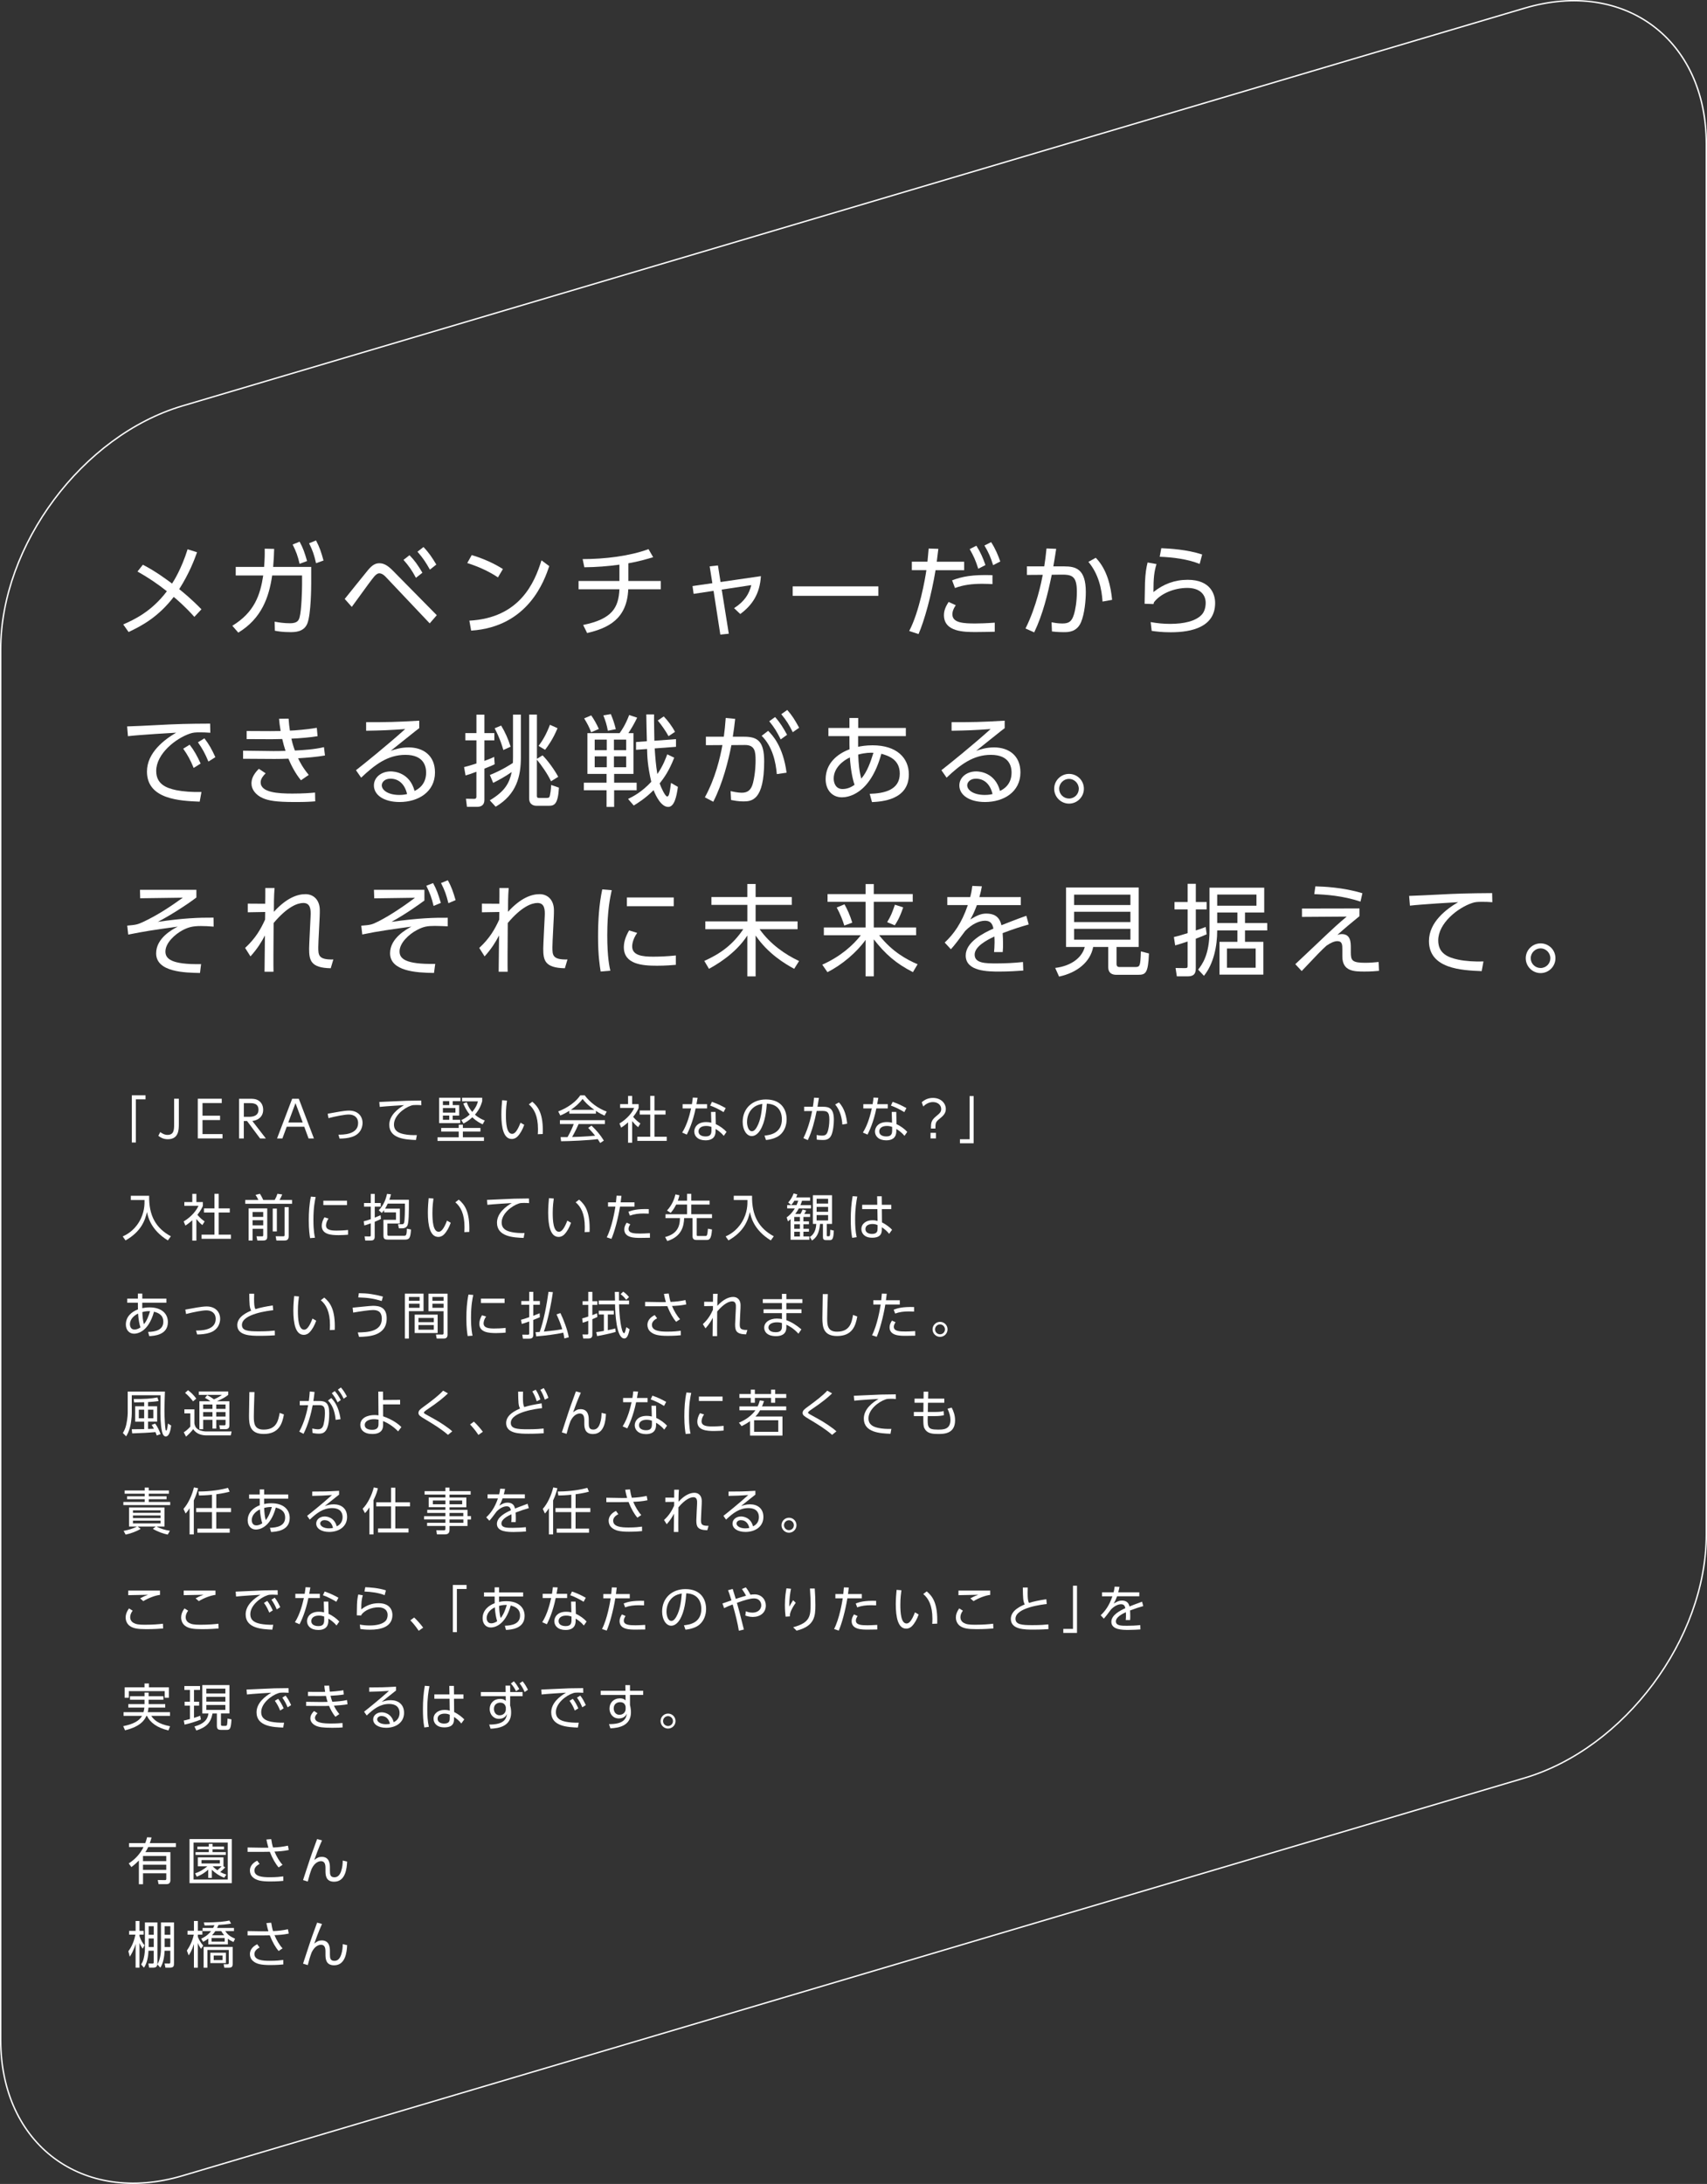 <?xml version="1.0" encoding="UTF-8"?><svg id="_レイヤー_2" xmlns="http://www.w3.org/2000/svg" width="610.38" height="780.53" viewBox="0 0 610.38 780.53"><rect x="0" y="0" width="610.38" height="780.53" fill="#333333" stroke="none"/><defs><style>.cls-1{fill:#fff;}.cls-2{fill:none;stroke:#fff;stroke-miterlimit:10;stroke-width:.5px;}</style></defs><g id="_レイヤー_1-2"><path class="cls-2" d="m65.22,145.07C29.49,155.65.25,194.82.25,232.08v497.02c0,37.27,29.24,59.1,64.97,48.51l479.94-142.17c35.73-10.58,64.97-49.74,64.97-87.01V51.43c0-37.26-29.24-59.1-64.97-48.51L65.22,145.07Z"/><path class="cls-1" d="m47.14,408.33v-16.87h4.9v1.44h-3.46v15.43h-1.44Z"/><path class="cls-1" d="m63.95,392.69v8.91c0,2.12,0,5.56-3.96,5.56-1.58,0-2.58-.63-3.37-1.21l.68-1.35c.45.34,1.42,1.01,2.58,1.01,2.38,0,2.38-1.93,2.38-3.85v-9.08h1.69Z"/><path class="cls-1" d="m78.69,398.75v1.55h-6.28v5.02h7.15v1.55h-8.84v-14.19h8.57v1.55h-6.88v4.52h6.28Z"/><path class="cls-1" d="m89.39,392.69c1.12,0,1.98.05,2.77.47,1.69.9,1.94,2.52,1.94,3.48,0,2.43-1.73,3.73-3.87,4l4.84,6.25h-2.07l-4.65-6.23h-1.17v6.23h-1.69v-14.19h3.89Zm-2.2,1.55v4.9h1.89c.88,0,3.35-.09,3.35-2.5s-2.11-2.39-3.33-2.39h-1.91Z"/><path class="cls-1" d="m102.53,402.68l-1.55,4.2h-1.91l5.4-14.19h2.38l5.4,14.19h-1.91l-1.55-4.2h-6.27Zm5.71-1.51l-2.58-6.91-2.57,6.91h5.15Z"/><path class="cls-1" d="m121.01,405.52c1.5.02,7.04.05,7.04-4.12,0-2.18-1.57-3.08-3.33-3.08-1.44,0-4.5.59-7.27,1.3l-.27-1.58c.68-.11,3.67-.65,4.29-.76,1.12-.18,2.38-.36,3.33-.36,3.08,0,4.84,1.91,4.84,4.43,0,1.08-.4,3.91-3.83,4.99-1.4.45-2.95.58-4.39.59l-.4-1.4Z"/><path class="cls-1" d="m150.65,394.99c-.61-.05-1.13-.07-1.84-.07-.9,0-1.28.04-1.82.22-2.59.86-6.12,3.65-6.12,6.75,0,2.34,1.73,3.08,3.64,3.47,1.26.27,2.99.38,4.54.32l-.32,1.75c-3.55-.14-9.53-.4-9.53-5.44,0-3.42,3.15-5.78,5.28-7.02-.52.02-6.75.4-8.71.63l-.14-1.76c1.08-.04,3.96-.16,4.88-.22,4.03-.22,5.69-.25,10.12-.29l.04,1.66Z"/><path class="cls-1" d="m173.05,407.77h-16.6v-1.31h7.58v-2.04h-6.27v-1.3h6.27v-1.15h1.48v1.15h6.28v1.3h-6.28v2.04h7.54v1.31Zm-8.41-15.45v1.22h-2.75v1.42h2.3v3.75h-2.32v1.51h2.68v1.19h-7.53v-9.09h7.62Zm-4,1.22h-2.27v1.42h2.27v-1.42Zm2.21,2.48h-4.48v1.62h4.48v-1.62Zm-2.21,2.68h-2.27v1.51h2.27v-1.51Zm11.94,3.13c-.77-.36-2.14-1.03-3.69-2.5-1.35,1.26-2.56,1.89-3.15,2.2l-.79-1.22c.7-.31,1.78-.83,3.01-1.98-1.35-1.64-1.98-3.15-2.3-3.96l1.22-.41c.61,1.66,1.3,2.65,1.98,3.44.43-.54,1.67-2,2.02-3.78h-5.64v-1.3h7.18v1.24c-.22.77-.72,2.67-2.59,4.83,1.48,1.28,2.86,1.82,3.51,2.07l-.76,1.39Z"/><path class="cls-1" d="m181.28,393.35c-.14,1.08-.38,2.72-.38,5.15,0,2.79.22,6.73,2.23,6.73.81,0,1.75-.74,2.99-3.98l1.33.76c-.59,1.67-1.42,3.19-2.43,4.2-.43.43-1.1.86-2.02.86-2.92,0-3.73-4.03-3.73-8.71,0-1.96.18-3.93.29-5.15l1.71.14Zm11.02,12.01c.04-.47.07-1.01.07-1.84,0-4.7-1.41-7.29-3.28-8.82l1.24-.95c2.14,1.8,4,4.34,3.75,11.54l-1.78.07Z"/><path class="cls-1" d="m213.09,398.02h-9.53v-1.01c-1.6.99-2.59,1.42-3.21,1.67l-.74-1.46c5.37-2.11,7.38-5.02,7.87-5.74h1.6c1.87,2.5,4.74,4.68,7.87,5.8l-.79,1.44c-.79-.36-1.8-.83-3.08-1.69v.99Zm-1.58,4.27c1.93,1.89,3.03,3.15,4.41,5.35l-1.3.86c-.29-.49-.5-.83-.88-1.39-3.01.43-10.35.76-13.12.76l-.16-1.48h2.48c1.13-1.94,1.82-3.62,2.21-4.66h-4.93v-1.39h16.08v1.39h-9.4c-.43.99-1.15,2.56-2.32,4.63.45-.02,2.47-.07,2.84-.09,2.2-.09,4.05-.25,5.38-.38-.18-.23-1.08-1.37-2.49-2.79l1.19-.81Zm1.01-5.64c-2.54-1.8-3.58-3.1-4.21-3.89-1.13,1.58-2.66,2.84-4.18,3.89h8.39Z"/><path class="cls-1" d="m226.04,408.4h-1.46v-7.29c-1.13,1.04-1.96,1.58-2.47,1.91l-.61-1.48c2.99-1.8,4.66-4.12,5.28-5.58h-5.04v-1.35h2.84v-2.93h1.46v2.93h2.32v1.37c-.18.43-.65,1.55-1.96,3.19.95,1.1,1.58,1.64,2.59,2.36l-.81,1.31c-.95-.77-1.15-.99-2.14-2.16v7.72Zm7.98-16.73v5.2h3.96v1.48h-3.96v7.92h4.38v1.48h-10.5v-1.48h4.61v-7.92h-3.76v-1.48h3.76v-5.2h1.51Z"/><path class="cls-1" d="m252.83,394.63v1.51h-4.09c-1.03,5.02-2.5,8.03-3.15,9.36l-1.66-.72c1.93-3.1,2.72-6.63,3.19-8.64h-3.04v-1.51h3.33c.2-1.24.25-1.64.32-2.36l1.71.07c-.14.86-.16.97-.4,2.29h3.78Zm3.13,7.15c1.51.67,2.95,1.78,3.83,2.75l-.99,1.42c-1.17-1.4-2.27-2.07-2.92-2.45v.74c0,2.67-1.82,3.31-3.6,3.31-2.7,0-4.03-1.49-4.03-3.17,0-1.35,1.04-3.35,4.23-3.35.9,0,1.48.13,1.87.22l-.11-3.85h1.62l.09,4.38Zm-1.57.97c-.41-.14-.95-.34-1.91-.34-1.84,0-2.7.92-2.7,1.93,0,1.82,2.21,1.82,2.56,1.82,1.78,0,2.05-.97,2.05-2.2v-1.21Zm4.34-5.28c-1.82-1.1-3.17-1.75-4.79-2.34l.63-1.33c1.8.63,3.01,1.17,4.92,2.23l-.76,1.44Z"/><path class="cls-1" d="m273.35,405.87c1.85-.2,6.23-.72,6.23-5.87,0-1.42-.43-5.38-5.38-5.55-.16,2.09-.52,6.52-2.38,9.49-1.06,1.67-2.21,2.09-3.02,2.09-1.76,0-3.24-2.09-3.24-5.06,0-4.9,3.57-8.03,8.32-8.03,5.83,0,7.4,4.03,7.4,7.08,0,2.14-.77,4.27-2.41,5.64-1.17.97-2.97,1.58-4.97,1.78l-.54-1.57Zm-3.73-10.19c-1.67,1.22-2.5,3.24-2.5,5.33,0,1.22.45,3.29,1.73,3.29.76,0,1.3-.67,1.76-1.46,1.51-2.59,1.8-6.25,1.98-8.32-1.06.2-2.05.47-2.97,1.15Z"/><path class="cls-1" d="m287.28,406.77c2-4,2.9-8.53,3.12-9.69l-2.86.02v-1.55h3.13c.18-1.13.27-1.84.41-3.24l1.75.07c-.22,1.42-.29,1.84-.52,3.17h1.94c2.14,0,3.92.47,3.92,4.64,0,1.44-.22,3.91-.86,5.44-.77,1.8-2.3,1.8-3.13,1.8-1.04,0-1.84-.09-2.12-.13l-.07-1.66c.41.07,1.04.22,1.96.22,1.21,0,1.69-.4,2.07-1.6.25-.77.54-2.34.54-4.14,0-3.01-.99-3.12-3.17-3.08l-1.37.02c-.74,3.57-1.6,7.11-3.17,10.41l-1.57-.7Zm13.92-4.86c-.14-2.27-.72-4.99-2.56-7.17l1.33-.74c2.07,2.11,2.74,5.26,2.95,7.6l-1.73.31Z"/><path class="cls-1" d="m317.45,394.63v1.51h-4.09c-1.03,5.02-2.5,8.03-3.15,9.36l-1.66-.72c1.93-3.1,2.72-6.63,3.19-8.64h-3.04v-1.51h3.33c.2-1.24.25-1.64.32-2.36l1.71.07c-.14.86-.16.97-.4,2.29h3.78Zm3.13,7.15c1.51.67,2.95,1.78,3.83,2.75l-.99,1.42c-1.17-1.4-2.27-2.07-2.92-2.45v.74c0,2.67-1.82,3.31-3.6,3.31-2.7,0-4.03-1.49-4.03-3.17,0-1.35,1.04-3.35,4.23-3.35.9,0,1.48.13,1.87.22l-.11-3.85h1.62l.09,4.38Zm-1.57.97c-.41-.14-.95-.34-1.91-.34-1.84,0-2.7.92-2.7,1.93,0,1.82,2.21,1.82,2.56,1.82,1.78,0,2.05-.97,2.05-2.2v-1.21Zm4.34-5.28c-1.82-1.1-3.17-1.75-4.79-2.34l.63-1.33c1.8.63,3.01,1.17,4.92,2.23l-.76,1.44Z"/><path class="cls-1" d="m329.58,393.96c1.15-1.04,2.45-1.57,4.01-1.57,2.84,0,4.61,1.89,4.61,3.96,0,1.67-1.06,2.54-2.41,3.64-1.22.99-1.31,1.42-1.31,3.35h-1.6c0-2.03.07-2.9,1.82-4.36,1.39-1.15,1.85-1.57,1.85-2.63,0-1.35-1.17-2.47-2.93-2.47-1.35,0-2.52.61-3.49,1.58l-.54-1.51Zm3.15,10.91h1.93v2h-1.93v-2Z"/><path class="cls-1" d="m348.15,391.73v16.87h-4.9v-1.44h3.46v-15.43h1.44Z"/><path class="cls-1" d="m53.33,427.36c-.14,7.06,2.38,11.58,7.76,14.48l-1.06,1.48c-6.25-3.82-7.18-8.68-7.47-10.16-.72,3.13-2.18,7.06-7.67,10.16l-1.01-1.42c1.15-.54,3.8-1.8,5.82-5.13,2.02-3.31,2-6.37,1.98-7.89h-4.9v-1.51h6.55Z"/><path class="cls-1" d="m70.22,443.4h-1.46v-7.29c-1.13,1.04-1.96,1.58-2.47,1.91l-.61-1.48c2.99-1.8,4.66-4.12,5.28-5.58h-5.04v-1.35h2.84v-2.93h1.46v2.93h2.32v1.37c-.18.43-.65,1.55-1.96,3.19.95,1.1,1.58,1.64,2.59,2.36l-.81,1.31c-.95-.77-1.15-.99-2.14-2.16v7.72Zm7.98-16.73v5.2h3.96v1.48h-3.96v7.92h4.38v1.48h-10.5v-1.48h4.61v-7.92h-3.76v-1.48h3.76v-5.2h1.51Z"/><path class="cls-1" d="m92.41,428.87c-.31-.68-.83-1.51-1.04-1.82l1.57-.4c.56.85.99,1.76,1.19,2.21h4.09c.5-.85.68-1.28.99-2.21l1.71.25c-.29.74-.58,1.28-.97,1.96h4.48v1.37h-16.73v-1.37h4.72Zm3.15,2.99v10.1c0,.52-.02,1.4-1.4,1.4h-2.14l-.31-1.51,1.91.02c.38,0,.5-.04.5-.43v-2.27h-3.8v4.2h-1.42v-11.5h6.66Zm-1.44,1.31h-3.8v1.75h3.8v-1.75Zm0,2.94h-3.8v1.82h3.8v-1.82Zm3.4,4v-8.16h1.48v8.16h-1.48Zm5.71-8.7v10.42c0,1.44-.92,1.53-1.55,1.53h-2.84l-.27-1.53,2.72.02c.47,0,.47-.22.47-.43v-10.01h1.48Z"/><path class="cls-1" d="m112.88,427.81c-.27,1.26-.81,3.62-.81,8.16,0,4.02.41,5.74.56,6.39l-1.75.14c-.16-1.04-.47-2.84-.47-6.28,0-2.97.18-5.85.76-8.55l1.71.14Zm4.59,7.72c-.88,1.24-.9,2.27-.9,2.43,0,1.64,1.84,1.85,3.76,1.85.99,0,2.47-.04,4.12-.22v1.69c-.61.05-1.87.16-3.4.16-2.67,0-6-.25-6-3.35,0-.94.32-1.96.95-3.02l1.46.45Zm6.61-6.41v1.58h-8.46v-1.58h8.46Z"/><path class="cls-1" d="m136.21,435.64c-.4.22-.86.47-2.23,1.04v5.35c0,1.19-.72,1.33-1.44,1.33h-1.94l-.23-1.49,1.64.04c.5.02.56-.09.56-.5v-4.18c-1.44.52-1.87.63-2.3.74l-.23-1.48c.83-.18,1.71-.47,2.54-.76v-4.47h-2.41v-1.31h2.41v-3.26h1.42v3.26h2.14v1.31h-2.14v3.92c1.03-.4,1.58-.67,2.07-.88l.16,1.33Zm6.77-3.65v5.31h-4.46v3.83c0,.52.13.52.58.52h5.31c.74,0,1.03,0,1.06-2.52l1.5.29c-.22,3.13-.58,3.62-2.3,3.62h-5.8c-1.21,0-1.76-.16-1.76-1.44v-5.64h4.48v-2.66h-4.25v-.81c-.32.45-.54.7-.83,1.01l-1.08-.95c2-2.07,2.67-4.54,2.97-5.87l1.4.16c-.13.61-.27,1.15-.58,1.96h6.99c0,4.93-.02,8.17-.56,9.25-.31.59-.97.95-1.76.95h-1.26l-.31-1.48,1.39.02c.34,0,.63-.04.79-.56.25-.81.31-4.65.29-6.81h-6.14c-.45.97-.74,1.42-.97,1.8h5.31Z"/><path class="cls-1" d="m155,428.35c-.14,1.08-.38,2.72-.38,5.15,0,2.79.22,6.73,2.23,6.73.81,0,1.75-.74,2.99-3.98l1.33.76c-.59,1.67-1.42,3.19-2.43,4.2-.43.43-1.1.86-2.02.86-2.92,0-3.73-4.03-3.73-8.71,0-1.96.18-3.93.29-5.15l1.71.14Zm11.02,12.01c.04-.47.07-1.01.07-1.84,0-4.7-1.4-7.29-3.28-8.82l1.24-.95c2.14,1.8,4,4.34,3.75,11.54l-1.78.07Z"/><path class="cls-1" d="m189.16,429.99c-.61-.05-1.13-.07-1.84-.07-.9,0-1.28.04-1.82.22-2.59.86-6.12,3.65-6.12,6.75,0,2.34,1.73,3.08,3.64,3.47,1.26.27,2.99.38,4.54.32l-.32,1.75c-3.55-.14-9.53-.4-9.53-5.44,0-3.42,3.15-5.78,5.28-7.02-.52.02-6.75.4-8.71.63l-.14-1.76c1.08-.04,3.96-.16,4.88-.22,4.03-.22,5.69-.25,10.12-.29l.04,1.66Z"/><path class="cls-1" d="m198.02,428.35c-.14,1.08-.38,2.72-.38,5.15,0,2.79.22,6.73,2.23,6.73.81,0,1.75-.74,2.99-3.98l1.33.76c-.59,1.67-1.42,3.19-2.43,4.2-.43.43-1.1.86-2.02.86-2.92,0-3.73-4.03-3.73-8.71,0-1.96.18-3.93.29-5.15l1.71.14Zm11.02,12.01c.04-.47.07-1.01.07-1.84,0-4.7-1.41-7.29-3.28-8.82l1.24-.95c2.14,1.8,4,4.34,3.75,11.54l-1.78.07Z"/><path class="cls-1" d="m216.95,442.22c1.89-3.64,2.88-9.54,3.1-10.98h-2.63v-1.53h2.83c.13-1.26.13-1.33.22-2.38l1.75.05c-.11.92-.14,1.19-.29,2.32h4.95v1.53h-5.17c-.74,4.48-2.02,9.13-3.08,11.54l-1.67-.56Zm8.41-4.65c-.61.9-.61,1.44-.61,1.64,0,1.58,2.09,1.66,4.18,1.66.61,0,1.96-.04,3.46-.14l.02,1.64c-.45.02-2.81.05-3.38.05-2.12,0-5.8,0-5.8-3.06,0-.9.38-1.64.85-2.38l1.3.59Zm6.63-3.82c-.49-.02-1.03-.05-1.84-.05-1.82,0-3.35.18-4.93.76l-.52-1.39c1.37-.52,3.08-1.06,7.29-.94v1.62Z"/><path class="cls-1" d="m245.68,429.11v-2.45h1.49v2.45h6.57v1.39h-6.57v3.46h7.42v1.39h-5.46v5.94c0,.43.14.45.43.45h2.54c.36,0,.63,0,.76-.49.09-.38.18-.9.29-2.12l1.44.29c-.23,3.56-1.01,3.75-1.96,3.75h-3.53c-.5,0-1.46-.05-1.46-1.31v-6.5h-3.01c-.09,2.92-.92,6.59-6.03,8.19l-.77-1.44c4.21-1.1,5.26-3.57,5.31-6.75h-5.17v-1.39h7.71v-3.46h-3.89c-.9,1.75-1.58,2.52-1.98,2.97l-1.3-.85c1.94-2.09,2.68-4.39,3.02-5.76l1.42.32c-.2.81-.32,1.26-.58,1.93h3.29Z"/><path class="cls-1" d="m268.92,427.36c-.14,7.06,2.38,11.58,7.76,14.48l-1.06,1.48c-6.25-3.82-7.18-8.68-7.47-10.16-.72,3.13-2.18,7.06-7.67,10.16l-1.01-1.42c1.15-.54,3.8-1.8,5.82-5.13,2.02-3.31,2-6.37,1.98-7.89h-4.9v-1.51h6.55Z"/><path class="cls-1" d="m289.67,427.97v1.17h-2.88c-.23.76-.36,1.06-.58,1.57h3.78v1.19h-4.36c-.34.67-.74,1.26-1.26,1.96h1.84c.22-.34.38-.61.79-1.6l1.28.36c-.14.31-.27.58-.7,1.24h2.09v1.08h-2.39v1.57h1.98v1.04h-1.98v1.62h1.98v1.04h-1.98v1.69h2.14v1.19h-6.73v-7.36c-.41.38-.58.5-.94.79l-.45-1.44c.5-.36,1.71-1.19,2.9-3.19h-2.72v-1.19h3.35c.34-.79.43-1.08.59-1.57h-1.37c-.43.74-.7,1.06-1.13,1.55l-1.08-.92c.9-.97,1.49-2.02,1.94-3.22l1.33.34c-.13.4-.23.67-.43,1.08h4.99Zm-3.64,6.97h-2.03v1.57h2.03v-1.57Zm0,2.61h-2.03v1.62h2.03v-1.62Zm0,2.67h-2.03v1.69h2.03v-1.69Zm11.47-2.79h-1.87v3.96c0,.29,0,.45.31.45h.4c.27,0,.34-.13.4-.29.09-.23.09-.41.14-2.04l1.26.29c-.07,3.3-.7,3.42-1.49,3.42h-1.22c-.95,0-1.17-.38-1.17-1.17v-4.63h-1.03c-.32,3.42-1.26,4.88-2.88,5.94l-.77-1.28c.77-.47,2.14-1.55,2.3-4.66h-1.21v-10.25h6.84v10.25Zm-1.39-8.99h-4.11v1.71h4.11v-1.71Zm0,2.9h-4.11v1.76h4.11v-1.76Zm0,2.93h-4.11v1.91h4.11v-1.91Z"/><path class="cls-1" d="m306.54,427.63c-.34,1.8-.77,4.23-.77,8.26,0,2.11.09,4.23.56,6.28l-1.62.22c-.43-2.18-.5-4.41-.5-6.63,0-2.84.18-5.46.67-8.26l1.67.13Zm12.15,2.95v1.55h-3.37l.05,4.75c1.46.72,2.79,1.75,3.62,2.63l-1.06,1.46c-.72-.95-1.62-1.71-2.61-2.34v.67c0,1.03-.02,3.06-3.46,3.06-2.81,0-3.85-1.64-3.85-3.1,0-1.87,1.66-3.15,3.94-3.15.9,0,1.35.13,1.85.27l-.07-4.25h-5.44v-1.55h5.4l-.05-3.04h1.64l.04,3.04h3.37Zm-4.88,7.27c-.41-.18-.92-.4-1.84-.4-1.21,0-2.52.47-2.52,1.82s1.37,1.73,2.32,1.73c1.96,0,2.03-1.06,2.03-2.04v-1.12Z"/><path class="cls-1" d="m50.87,467.53c.54-.11,1.39-.27,2.61-.27,4.38,0,6.55,2.29,6.55,5.26,0,4.65-4.97,4.92-6.66,5.01l-.41-1.5c2.63-.07,5.44-.68,5.44-3.66,0-2.63-2.16-3.24-3.33-3.58-2.05,7.47-6.16,7.87-7.13,7.87-1.78,0-2.94-1.37-2.94-3.28,0-2.88,2.14-4.59,4.32-5.4-.02-.54-.02-.97-.02-2.38h-3.8v-1.48h3.8v-1.8h1.58v1.8h8.61v1.48h-8.62v1.93Zm-1.49,1.93c-1.21.56-2.92,1.87-2.92,3.82,0,.79.36,1.89,1.6,1.89,1.04,0,1.78-.5,2.16-.76-.38-1.12-.7-2.79-.85-4.95Zm4.27-.85c-.56-.02-1.42-.04-2.75.32.07,1.73.18,2.97.56,4.34,1.06-1.21,1.69-3.02,2.2-4.66Z"/><path class="cls-1" d="m70.09,475.52c1.5.02,7.04.05,7.04-4.12,0-2.18-1.57-3.08-3.33-3.08-1.44,0-4.5.59-7.27,1.3l-.27-1.58c.68-.11,3.67-.65,4.29-.76,1.12-.18,2.38-.36,3.33-.36,3.08,0,4.84,1.91,4.84,4.43,0,1.08-.4,3.91-3.83,4.99-1.4.45-2.95.58-4.39.59l-.4-1.4Z"/><path class="cls-1" d="m97.69,468.27c-1.46.16-11.18,1.26-11.18,5.26,0,2.09,2.2,2.29,6.07,2.29,2.97,0,4.65-.16,5.67-.27l.04,1.69c-1.17.07-2.75.18-5.35.18-3.11,0-8.1,0-8.1-3.83,0-3.08,3.71-4.63,4.97-5.17-.59-1.17-.63-2.21-.68-6.05h1.76c-.02.49-.04.99-.04,1.87,0,1.91.09,2.86.47,3.64,1.94-.59,3.42-.88,6.21-1.33l.16,1.73Z"/><path class="cls-1" d="m106.9,463.35c-.14,1.08-.38,2.72-.38,5.15,0,2.79.22,6.73,2.23,6.73.81,0,1.75-.74,2.99-3.98l1.33.76c-.59,1.67-1.42,3.19-2.43,4.2-.43.43-1.1.86-2.02.86-2.92,0-3.73-4.03-3.73-8.71,0-1.96.18-3.93.29-5.15l1.71.14Zm11.02,12.01c.04-.47.07-1.01.07-1.84,0-4.7-1.41-7.29-3.28-8.82l1.24-.95c2.14,1.8,4,4.34,3.75,11.54l-1.78.07Z"/><path class="cls-1" d="m127.93,476.21c3.29-.05,8.59-.22,8.59-4.88,0-2.79-1.73-3.13-3.19-3.13-1.24,0-4.65.5-7.04.92l-.2-1.76c1.15-.09,6.23-.67,7.26-.67,2.3,0,4.92.49,4.92,4.52,0,6.3-6.52,6.5-9.88,6.59l-.45-1.58Zm8.55-11.24c-2.75-.85-4.9-1.19-8.37-1.28l.2-1.51c3.15.04,5.29.34,8.61,1.21l-.43,1.58Z"/><path class="cls-1" d="m151.45,462.34v6.27h-5.24v9.78h-1.44v-16.04h6.68Zm-1.41,1.19h-3.83v1.37h3.83v-1.37Zm0,2.41h-3.83v1.46h3.83v-1.46Zm6.45,10.48h-8.21v-6.57h8.21v6.57Zm-1.37-5.38h-5.49v1.51h5.49v-1.51Zm0,2.54h-5.49v1.66h5.49v-1.66Zm4.92,3.31c0,.36,0,1.5-1.26,1.5h-2.63l-.27-1.44,2.21.02c.32,0,.52-.05.52-.5v-7.85h-5.4v-6.27h6.82v14.55Zm-1.42-13.36h-4v1.37h4v-1.37Zm0,2.41h-4v1.46h4v-1.46Z"/><path class="cls-1" d="m169.23,462.81c-.27,1.26-.81,3.62-.81,8.16,0,4.02.41,5.74.56,6.39l-1.75.14c-.16-1.04-.47-2.84-.47-6.28,0-2.97.18-5.85.76-8.55l1.71.14Zm4.59,7.72c-.88,1.24-.9,2.27-.9,2.43,0,1.64,1.84,1.85,3.76,1.85.99,0,2.47-.04,4.12-.22v1.69c-.61.05-1.87.16-3.4.16-2.67,0-6-.25-6-3.35,0-.94.32-1.96.95-3.02l1.46.45Zm6.61-6.41v1.58h-8.46v-1.58h8.46Z"/><path class="cls-1" d="m193.03,470.77c-.56.25-1.03.47-2.34.97v5.22c0,1.33-.65,1.48-1.6,1.48h-2.11l-.23-1.44,1.91.02c.45,0,.58-.05.58-.43v-4.29c-1.5.54-2.16.72-2.67.86l-.27-1.48c.67-.18,1.58-.43,2.94-.92v-4.45h-2.83v-1.33h2.83v-3.29h1.46v3.29h2.34v1.33h-2.34v3.94c1.3-.49,1.8-.7,2.27-.9l.07,1.4Zm4.66-8.97c-.54,4.05-1.82,10.23-3.21,14.1,3.03-.29,4.99-.54,6.57-.86-.45-1.42-.95-2.93-2.05-5.28l1.39-.47c1.08,2.16,2.61,6.21,2.99,8.64l-1.58.43c-.07-.5-.14-1.08-.4-2.07-2.29.54-6.46,1.08-9.65,1.33l-.25-1.51c.74-.02,1.06-.04,1.48-.07,1.44-3.98,2.52-9.72,3.15-14.35l1.57.11Z"/><path class="cls-1" d="m213.59,470.68c-.36.18-.72.36-1.78.79v5.6c0,.34,0,1.3-1.35,1.3h-1.91l-.27-1.44,1.64.02c.34,0,.43-.11.43-.49v-4.41c-1.06.41-1.42.52-1.98.7l-.2-1.55c.58-.16,1.15-.32,2.18-.67v-4.16h-2.03v-1.33h2.03v-3.33h1.46v3.33h1.78v1.33h-1.78v3.66c.86-.32,1.24-.49,1.69-.68l.09,1.33Zm6.55,5.35c-1.48.47-5.2,1.26-6.62,1.48l-.32-1.42c.63-.07.95-.11,2.74-.43v-5.87h-1.84v-1.35h5.38v1.35h-2.14v5.6c1.73-.34,2.16-.47,2.68-.61l.13,1.26Zm1.19-14.31c0,1.03-.02,2.12,0,3.08h3.6v1.37h-3.57c.07,3.93.76,10.32,1.82,10.32.29,0,.59-1.39.77-2.16l1.17.74c-.49,2.48-1.06,3.29-1.89,3.29-2.88,0-3.24-9.15-3.31-12.19h-5.83v-1.37h5.82c-.04-.79-.07-2.34-.07-3.08h1.49Zm2.58,2.81c-.88-1.17-1.64-1.73-2-2l.94-.9c.94.68,1.31,1.04,2.07,1.94l-1.01.96Z"/><path class="cls-1" d="m241.78,472.41c-1.06-1.19-2.2-3.13-3.17-5.6-1.1.02-2.48.04-2.75.04h-5.19v-1.57l5.26.09c.76.02,1.73,0,2.18-.02-.36-1.17-.63-2.49-.7-2.92l1.71-.13c.16,1.1.41,2.27.65,2.99,1.84-.05,3.53-.27,5.33-.65l.29,1.55c-1.96.41-3.51.49-5.1.56.76,1.82,1.8,3.57,2.88,4.72l-1.39.94Zm-6.82-1.24c-1.76.86-1.85,1.98-1.85,2.32,0,2.2,2.92,2.43,5.49,2.43,2.34,0,3.71-.16,4.83-.31l.02,1.6c-.65.07-2.23.22-4.7.22-3.15,0-4.93-.36-6.19-1.49-.72-.65-1.06-1.53-1.06-2.43,0-1.31.77-2.61,2.61-3.51l.86,1.17Z"/><path class="cls-1" d="m251.32,473.24c1.89-1.75,2.81-3.38,3.6-5.11,0-.31.02-1.15.02-1.37l-3.15.05v-1.57l3.15.02c.02-1.04.02-1.42.02-2.85h1.67c-.13,1.37-.13,3.21-.13,4.3,2.25-2.47,4.2-3.19,5.71-3.19s2.59,1.1,2.59,2.9c0,.34,0,.77-.02,1.12l-.13,2.58c-.07,1.42-.13,2.45-.13,2.99,0,1.42,0,2.29,2.72,2.21l-.47,1.58c-3.64-.07-3.91-1.44-3.91-3.57,0-.56.05-1.28.14-3.28l.13-2.56c.07-1.28-.05-2.39-1.31-2.39-1.03,0-2.86.65-5.37,3.62-.04,4.5-.05,7.76-.02,8.8h-1.62c.02-.94.05-5.51.07-6.55-.61,1.15-1.31,2.34-2.61,3.78l-.97-1.53Z"/><path class="cls-1" d="m286.92,464.32v1.39h-5.74v2.23h5.4v1.37h-5.4v2.52c1.91.7,3.49,1.69,5.38,3.28l-1.06,1.55c-1.75-1.93-3.33-2.75-4.32-3.21v1.03c0,2.57-2.14,3.06-3.65,3.06-3.51,0-4.27-1.87-4.27-3.03,0-1.89,1.85-3.26,4.54-3.26.81,0,1.42.11,1.8.18v-2.12h-6.57v-1.37h6.57v-2.23h-6.84v-1.39h6.84v-1.89h1.58v1.89h5.74Zm-7.33,8.52c-.36-.11-.88-.25-1.8-.25-1.67,0-3.02.68-3.02,1.87,0,.34.18,1.67,2.56,1.67,1.57,0,2.27-.56,2.27-1.98v-1.31Z"/><path class="cls-1" d="m296.01,462.51c-.16,4.86-.23,7-.23,8.71,0,2.3.11,4.72,3.49,4.72,4.66,0,5.26-3.24,5.76-5.98l1.51.56c-.58,3.26-1.75,6.97-7.22,6.97-4.93,0-5.26-3.29-5.26-6.43,0-1.35.11-7.33.13-8.55h1.82Z"/><path class="cls-1" d="m311.81,477.22c1.89-3.64,2.88-9.54,3.1-10.98h-2.63v-1.53h2.83c.13-1.26.13-1.33.22-2.38l1.75.05c-.11.92-.14,1.19-.29,2.32h4.95v1.53h-5.17c-.74,4.48-2.02,9.13-3.08,11.54l-1.67-.56Zm8.41-4.65c-.61.9-.61,1.44-.61,1.64,0,1.58,2.09,1.66,4.18,1.66.61,0,1.96-.04,3.46-.14l.02,1.64c-.45.02-2.81.05-3.38.05-2.12,0-5.8,0-5.8-3.06,0-.9.38-1.64.85-2.38l1.3.59Zm6.63-3.82c-.49-.02-1.03-.05-1.84-.05-1.82,0-3.35.18-4.93.76l-.52-1.39c1.37-.52,3.08-1.06,7.29-.94v1.62Z"/><path class="cls-1" d="m338.82,475.11c0,1.48-1.21,2.68-2.68,2.68s-2.68-1.21-2.68-2.68,1.21-2.68,2.68-2.68,2.68,1.17,2.68,2.68Zm-4.47,0c0,.97.79,1.76,1.78,1.76s1.76-.79,1.76-1.76-.81-1.78-1.76-1.78-1.78.79-1.78,1.78Z"/><path class="cls-1" d="m58.97,497.31c-.07,1.78-.16,5.15-.16,6.79,0,3.11.23,5.92.4,6.88.02.11.07.29.22.29.16,0,.23-.22.27-.34.18-.67.23-1.13.36-2.16l1.15.72c-.23,1.76-.68,3.89-1.94,3.89-.56,0-.86-.49-1.01-.77-.58-1.1-.9-4.55-.9-7.49,0-.88.04-5.76.04-6.46h-10.28v5.94c0,.29.04,2.61-.56,5.17-.45,1.93-1.13,3.06-1.46,3.57l-1.17-1.19c.38-.59.92-1.62,1.22-2.99.54-2.48.52-4.16.52-4.5v-7.33h13.31Zm-3.49,11.47c.83,1.06,1.57,2.72,1.93,3.76l-1.35.5c-.14-.4-.18-.49-.47-1.22-2.63.25-4.92.34-8.32.47l-.16-1.48c.7-.02,4.1-.04,4.45-.05v-2.65h-3.24v-5.51h3.24v-1.44c-1.58.04-2.45.05-3.6.05l-.14-1.21c3.64.04,6.48-.13,8.46-.56l.43,1.28c-1.12.2-2.52.31-3.78.38v1.49h3.26v5.51h-3.26v2.61s1.85-.07,2.11-.09c-.32-.61-.59-1.03-.81-1.35l1.26-.5Zm-3.93-4.97h-1.91v3.08h1.91v-3.08Zm3.28,0h-1.91v3.08h1.91v-3.08Z"/><path class="cls-1" d="m69.51,503.7v5.04c.11.58.29,1.49,1.35,2.14,1.01.63,2.52.72,2.79.72h9.17l-.29,1.4h-8.61c-1.48,0-3.6-.31-4.83-2.23-.7.95-1.75,1.98-2.57,2.67l-.81-1.55c.72-.45,1.31-.9,2.34-2v-4.75h-2.12v-1.44h3.58Zm-.47-2.86c-.72-.97-1.75-2.11-2.86-3.03l1.06-.95c.94.72,1.89,1.57,2.95,2.99l-1.15.99Zm12.98-.05v8.61c0,.58-.13,1.39-1.4,1.39h-1.96l-.25-1.39,1.75.02c.31,0,.5-.05.5-.54v-1.44h-3.33v3.13h-1.35v-3.13h-3.33v3.35h-1.35v-9.99h3.94c-.65-.47-1.22-.85-1.94-1.21l.79-.97c.68.36,1.46.79,2.41,1.5,1.69-.74,2.34-1.21,2.86-1.6h-8.26v-1.21h10.51v1.21c-.95.76-1.78,1.28-4.07,2.29h4.48Zm-6.05,1.17h-3.33v1.58h3.33v-1.58Zm0,2.72h-3.33v1.6h3.33v-1.6Zm4.68-2.72h-3.33v1.58h3.33v-1.58Zm0,2.72h-3.33v1.6h3.33v-1.6Z"/><path class="cls-1" d="m90.99,497.51c-.16,4.86-.23,7-.23,8.71,0,2.3.11,4.72,3.49,4.72,4.66,0,5.26-3.24,5.76-5.98l1.51.56c-.58,3.26-1.75,6.97-7.22,6.97-4.93,0-5.26-3.29-5.26-6.43,0-1.35.11-7.33.13-8.55h1.82Z"/><path class="cls-1" d="m107.01,511.66c1.91-3.49,2.75-7.17,3.17-9.44l-2.99.02v-1.53h3.24c.16-1.21.23-1.95.34-3.39l1.71.16c-.16,1.39-.23,2.04-.43,3.22h2.05c2.41,0,3.62.79,3.62,4.45,0,7.08-2.27,7.24-3.76,7.24-.95,0-1.71-.16-2.21-.25l-.09-1.6c.4.09,1.33.29,2.02.29,1.1,0,1.73-.5,2.05-1.84.45-1.85.45-3.64.45-4,0-1.58-.11-2.81-1.96-2.79l-2.41.02c-.54,2.81-1.57,6.9-3.28,10.23l-1.51-.79Zm13-4.2c-.18-2.14-.77-4.99-2.74-6.91l1.17-.9c.74.74,2.68,2.72,3.33,7.56l-1.76.25Zm-.31-10.3c.92,1.03,1.48,1.95,2.16,3.21l-1.15.83c-.68-1.39-1.13-2.12-2.07-3.28l1.06-.76Zm2.2-1.28c.86.97,1.37,1.78,2.14,3.21l-1.15.81c-.68-1.39-1.12-2.07-2.07-3.26l1.08-.76Z"/><path class="cls-1" d="m136.98,506.18c3.55,1.21,5.65,2.93,6.54,3.85l-1.17,1.55c-1.1-1.22-3.19-2.84-5.38-3.69l.02,1.24c.02,1.06-.11,3.37-3.85,3.37-2.97,0-4.3-1.48-4.3-3.24,0-2.47,2.54-3.53,5.11-3.53.59,0,.94.05,1.39.11l-.07-8.48h1.69l.02,2.99,6.09-.05v1.62h-6.09l.02,4.27Zm-1.62,1.21c-.38-.07-.92-.18-1.67-.18-1.55,0-3.26.61-3.26,2.07,0,1.73,2.29,1.73,2.68,1.73,2.05,0,2.23-1.24,2.23-1.98l.02-1.64Z"/><path class="cls-1" d="m160.18,512.81c-2.5-2.16-5.01-3.67-8.21-5.6-1.66-.99-2.34-1.4-2.34-2.23s.61-1.33,1.89-2.25c3.03-2.2,5.44-4.09,6.93-5.71l1.73.97c-1.5,1.44-3.19,2.92-7.54,5.85-.72.49-1.06.81-1.06,1.01,0,.25.2.36.76.68.54.31,2.99,1.64,3.47,1.93,1.82,1.04,4.43,2.75,5.91,4.09l-1.53,1.26Z"/><path class="cls-1" d="m171.07,512.83c-1.28-1.93-2.39-3.1-2.99-3.73l1.37-1.01c1.17,1.08,2.45,2.59,3.21,3.62l-1.58,1.12Z"/><path class="cls-1" d="m193.83,503.27c-1.46.16-11.18,1.26-11.18,5.26,0,2.09,2.2,2.29,6.07,2.29,2.97,0,4.65-.16,5.67-.27l.04,1.69c-1.17.07-2.75.18-5.35.18-3.11,0-8.1,0-8.1-3.83,0-3.08,3.71-4.63,4.97-5.17-.59-1.17-.61-2-.68-6.05h1.76c-.02.49-.04.99-.04,1.87,0,2.07.09,2.86.47,3.64,1.94-.59,3.42-.88,6.21-1.33l.16,1.73Zm-2.27-6.59c.7,1.04,1.12,2,1.67,3.46l-1.3.68c-.47-1.46-.85-2.3-1.58-3.53l1.21-.61Zm2.86-.59c.88,1.33,1.37,2.63,1.67,3.48l-1.28.68c-.47-1.44-.86-2.3-1.6-3.53l1.21-.63Z"/><path class="cls-1" d="m207.7,497.74c-1.21,2.67-2.29,5.62-2.77,7.02.97-.79,1.67-1.13,2.67-1.13,2.77,0,2.92,2.56,2.92,3.8v1.21c0,1.3.14,2.29,1.6,2.29.88,0,1.8-.41,2.39-2.12.5-1.46.59-2.81.59-3.85l1.57.36c-.11,2.38-.54,7.2-4.66,7.2-3.06,0-3.08-2.54-3.08-3.94v-1.01c0-1.33-.32-2.39-1.6-2.39-.72,0-2.2.38-3.33,2.7-.63,1.67-.92,2.75-1.41,4.57l-1.69-.52c2.56-7.81,2.86-8.68,3.28-9.85.27-.76,1.31-3.64,1.75-4.81l1.78.49Z"/><path class="cls-1" d="m231.55,499.63v1.51h-4.09c-1.03,5.02-2.5,8.03-3.15,9.36l-1.66-.72c1.93-3.1,2.72-6.63,3.19-8.64h-3.04v-1.51h3.33c.2-1.24.25-1.64.32-2.36l1.71.07c-.14.86-.16.97-.4,2.29h3.78Zm3.13,7.15c1.51.67,2.95,1.78,3.83,2.75l-.99,1.42c-1.17-1.4-2.27-2.07-2.92-2.45v.74c0,2.67-1.82,3.31-3.6,3.31-2.7,0-4.03-1.49-4.03-3.17,0-1.35,1.04-3.35,4.23-3.35.9,0,1.48.13,1.87.22l-.11-3.85h1.62l.09,4.38Zm-1.57.97c-.41-.14-.95-.34-1.91-.34-1.84,0-2.7.92-2.7,1.93,0,1.82,2.21,1.82,2.56,1.82,1.78,0,2.05-.97,2.05-2.2v-1.21Zm4.34-5.28c-1.82-1.1-3.17-1.75-4.79-2.34l.63-1.33c1.8.63,3.01,1.17,4.92,2.23l-.76,1.44Z"/><path class="cls-1" d="m247.17,497.81c-.27,1.26-.81,3.62-.81,8.16,0,4.02.41,5.74.56,6.39l-1.75.14c-.16-1.04-.47-2.84-.47-6.28,0-2.97.18-5.85.76-8.55l1.71.14Zm4.59,7.72c-.88,1.24-.9,2.27-.9,2.43,0,1.64,1.84,1.85,3.76,1.85.99,0,2.47-.04,4.12-.22v1.69c-.61.05-1.87.16-3.4.16-2.67,0-6-.25-6-3.35,0-.94.32-1.96.95-3.02l1.46.45Zm6.61-6.41v1.58h-8.46v-1.58h8.46Z"/><path class="cls-1" d="m279.79,506.26v6.81h-11.59v-5.15c-.7.49-1.42.99-3.03,1.78l-.94-1.24c.92-.4,3.93-1.67,5.89-4.43h-5.73v-1.39h6.52c.31-.61.5-1.1.79-2.14l1.49.25c-.34,1.04-.5,1.41-.72,1.89h8.66v1.39h-9.34c-.29.5-.7,1.24-1.66,2.23h9.65Zm-9.87-9.61v1.57h5.8v-1.57h1.46v1.57h3.96v1.39h-3.96v1.73h-1.46v-1.73h-5.8v1.73h-1.46v-1.73h-4.07v-1.39h4.07v-1.57h1.46Zm8.37,10.95h-8.64v4.12h8.64v-4.12Z"/><path class="cls-1" d="m297.54,512.81c-2.5-2.16-5.01-3.67-8.21-5.6-1.66-.99-2.34-1.4-2.34-2.23s.61-1.33,1.89-2.25c3.03-2.2,5.44-4.09,6.93-5.71l1.73.97c-1.5,1.44-3.19,2.92-7.54,5.85-.72.49-1.06.81-1.06,1.01,0,.25.2.36.76.68.54.31,2.99,1.64,3.47,1.93,1.82,1.04,4.43,2.75,5.91,4.09l-1.53,1.26Z"/><path class="cls-1" d="m320.33,499.99c-.61-.05-1.13-.07-1.84-.07-.9,0-1.28.04-1.82.22-2.59.86-6.12,3.65-6.12,6.75,0,2.34,1.73,3.08,3.64,3.47,1.26.27,2.99.38,4.54.32l-.32,1.75c-3.55-.14-9.53-.4-9.53-5.44,0-3.42,3.15-5.78,5.28-7.02-.52.02-6.75.4-8.71.63l-.14-1.76c1.08-.04,3.96-.16,4.88-.22,4.03-.22,5.69-.25,10.12-.29l.04,1.66Z"/><path class="cls-1" d="m337.65,499.86v1.48h-5.82l-.07,3.29h2.34c1.69,0,2.54-.09,3.33-.32l.09,1.48c-.7.2-1.89.32-3.35.32h-2.43c-.11,4-.09,4.83,3.64,4.83,1.87,0,4.47,0,4.47-3.47,0-1.21-.32-2.47-1.04-4l1.48-.4c.67,1.24,1.22,2.77,1.22,4.56,0,4.86-4.05,4.86-6.03,4.86-2.3,0-4.03-.22-4.93-2.02-.4-.81-.4-1.76-.4-4.36h-3.38v-1.48h3.4l.04-3.29h-3.19v-1.48h3.22l.02-2.48h1.66l-.05,2.48h5.8Z"/><path class="cls-1" d="m60.41,533.84h-7.22v.94h6.37v1.03h-6.37v.99h7.67v1.12h-16.75v-1.12h7.63v-.99h-6.3v-1.03h6.3v-.94h-7.17v-1.15h7.17v-1.03h1.44v1.03h7.22v1.15Zm-.43,14.62c-1.58-.31-3.69-1.06-5.33-2.07l1.06-.81h-6.48l1.06.83c-1.35.86-3.69,1.73-5.37,2.05l-.72-1.33c1.26-.22,3.1-.67,4.79-1.55h-2.85v-6.82h12.68v6.82h-2.86c1.49.81,3.4,1.33,4.79,1.51l-.77,1.37Zm-2.57-8.68h-9.87v.9h9.87v-.9Zm0,1.84h-9.87v.94h9.87v-.94Zm0,1.85h-9.87v.97h9.87v-.97Z"/><path class="cls-1" d="m69.3,548.4h-1.51v-9.36c-.7,1.1-1.01,1.42-1.42,1.89l-.76-1.66c1.73-1.91,3.12-5.04,3.73-7.67l1.49.29c-.18.74-.54,2.23-1.53,4.36v12.15Zm8.03-9.43h5.28v1.46h-5.28v5.89h4.81v1.46h-11.56v-1.46h5.22v-5.89h-5.65v-1.46h5.65v-4.75c-2.18.22-3.6.25-4.63.27l-.23-1.42c2.39-.02,6.37-.18,10.59-1.31l.58,1.37c-.68.18-2,.54-4.77.92v4.93Z"/><path class="cls-1" d="m94.43,537.53c.54-.11,1.39-.27,2.61-.27,4.38,0,6.55,2.29,6.55,5.26,0,4.65-4.97,4.92-6.66,5.01l-.41-1.5c2.63-.07,5.44-.68,5.44-3.66,0-2.63-2.16-3.24-3.33-3.58-2.05,7.47-6.16,7.87-7.13,7.87-1.78,0-2.93-1.37-2.93-3.28,0-2.88,2.14-4.59,4.32-5.4-.02-.54-.02-.97-.02-2.38h-3.8v-1.48h3.8v-1.8h1.58v1.8h8.61v1.48h-8.62v1.93Zm-1.49,1.93c-1.21.56-2.92,1.87-2.92,3.82,0,.79.36,1.89,1.6,1.89,1.04,0,1.78-.5,2.16-.76-.38-1.12-.7-2.79-.85-4.95Zm4.27-.85c-.56-.02-1.42-.04-2.75.32.07,1.73.18,2.97.56,4.34,1.06-1.21,1.69-3.02,2.2-4.66Z"/><path class="cls-1" d="m121.27,534.16c-.4.29-.95.74-1.4,1.1-2.3,1.85-2.56,2.05-3.75,2.99.7-.23,1.78-.61,3.22-.61,2.65,0,4.77,1.46,4.77,4.52,0,3.53-3.03,5.35-6.39,5.35-2.86,0-4.65-1.28-4.65-2.99,0-1.49,1.37-2.54,3.04-2.54.63,0,3.42.2,4.3,3.53.5-.25,2.09-1.04,2.09-3.31,0-.95-.29-3.21-3.75-3.21-3.19,0-5.53,1.78-7.99,4.12l-.94-1.35c1.39-1.08,5.51-4.39,8.89-7.44-3.06.22-4.12.25-7.06.31v-1.55c3.82,0,5.29-.02,9.6-.27v1.35Zm-5.2,9.13c-1.1,0-1.57.7-1.57,1.19,0,.88,1.15,1.75,3.17,1.75.72,0,1.12-.09,1.41-.16-.4-1.71-1.44-2.77-3.01-2.77Z"/><path class="cls-1" d="m133.56,548.39h-1.48v-9.65c-.77,1.26-1.28,1.75-1.58,2.05l-.83-1.57c1.73-1.71,3.33-4.88,3.98-7.62l1.48.31c-.18.74-.47,1.98-1.57,4.25v12.23Zm7.8-16.69v5.22h5.24v1.46h-5.24v7.89h4.72v1.44h-10.91v-1.44h4.66v-7.89h-5.31v-1.46h5.31v-5.22h1.53Z"/><path class="cls-1" d="m168.3,534.18h-7.56v1.03h6.01v3.48h-6.01v.94h6.43v2.23h1.24v1.22h-1.24v2.3h-6.43v1.42c0,.59-.16,1.58-1.57,1.58h-2.93l-.22-1.46,2.66.02c.5,0,.59-.2.59-.58v-.99h-6.55v-1.13h6.55v-1.19h-7.63v-1.17h7.63v-1.17h-6.5v-1.1h6.5v-.94h-5.98v-3.48h5.98v-1.03h-7.45v-1.22h7.45v-1.28h1.46v1.28h7.56v1.22Zm-9.02,2.09h-4.5v1.35h4.5v-1.35Zm5.98,0h-4.52v1.35h4.52v-1.35Zm.41,4.45h-4.93v1.17h4.93v-1.17Zm.02,2.34h-4.95v1.19h4.95v-1.19Z"/><path class="cls-1" d="m187.67,534.07v1.44h-7.94c-.41,1.1-.67,1.69-1.19,2.59,1.26-.76,1.98-1.06,2.88-1.06,1.22,0,2.38.4,2.74,2.11.41-.16,2.88-1.15,4.5-1.71l.43,1.57c-1.46.41-2.74.81-4.72,1.57.05.63.07,1.4.07,2.05,0,.25,0,.79-.05,1.37h-1.57c.04-.41.09-1.08.09-1.73,0-.31,0-.61-.04-1.08-1.39.65-3.57,1.8-3.57,3.28,0,1.58,2,1.58,3.98,1.58,1.44,0,3.13-.07,4.75-.25l.05,1.55c-1.03.07-2.59.18-4.3.18-2.03,0-6.1,0-6.1-2.9,0-2.45,3.22-4.07,5-4.86-.2-1.06-.7-1.42-1.53-1.42-.99,0-2.3.56-3.57,1.84-.83,1.13-2.02,2.72-2.59,3.31l-1.12-1.21c1.58-1.49,3.03-3.4,4.18-6.77h-3.71v-1.44h4.14c.13-.47.25-.99.38-2.02l1.73.07c-.11.63-.2,1.04-.45,1.95h7.51Z"/><path class="cls-1" d="m197.78,548.4h-1.51v-9.36c-.7,1.1-1.01,1.42-1.42,1.89l-.76-1.66c1.73-1.91,3.12-5.04,3.73-7.67l1.49.29c-.18.74-.54,2.23-1.53,4.36v12.15Zm8.03-9.43h5.28v1.46h-5.28v5.89h4.81v1.46h-11.56v-1.46h5.22v-5.89h-5.65v-1.46h5.65v-4.75c-2.18.22-3.6.25-4.63.27l-.23-1.42c2.39-.02,6.37-.18,10.59-1.31l.58,1.37c-.68.18-2,.54-4.77.92v4.93Z"/><path class="cls-1" d="m227.92,542.41c-1.06-1.19-2.2-3.13-3.17-5.6-1.1.02-2.48.04-2.75.04h-5.19v-1.57l5.26.09c.76.02,1.73,0,2.18-.02-.36-1.17-.63-2.49-.7-2.92l1.71-.13c.16,1.1.42,2.27.65,2.99,1.84-.05,3.53-.27,5.33-.65l.29,1.55c-1.96.41-3.51.49-5.1.56.76,1.82,1.8,3.57,2.88,4.72l-1.39.94Zm-6.82-1.24c-1.76.86-1.85,1.98-1.85,2.32,0,2.2,2.92,2.43,5.49,2.43,2.34,0,3.71-.16,4.83-.31l.02,1.6c-.65.07-2.23.22-4.7.22-3.15,0-4.93-.36-6.19-1.49-.72-.65-1.06-1.53-1.06-2.43,0-1.31.77-2.61,2.61-3.51l.86,1.17Z"/><path class="cls-1" d="m237.45,543.24c1.89-1.75,2.81-3.38,3.6-5.11,0-.31.02-1.15.02-1.37l-3.15.05v-1.57l3.15.02c.02-1.04.02-1.42.02-2.85h1.67c-.13,1.37-.13,3.21-.13,4.3,2.25-2.47,4.2-3.19,5.71-3.19s2.59,1.1,2.59,2.9c0,.34,0,.77-.02,1.12l-.13,2.58c-.07,1.42-.13,2.45-.13,2.99,0,1.42,0,2.29,2.72,2.21l-.47,1.58c-3.64-.07-3.91-1.44-3.91-3.57,0-.56.05-1.28.14-3.28l.13-2.56c.07-1.28-.05-2.39-1.31-2.39-1.03,0-2.86.65-5.37,3.62-.04,4.5-.05,7.76-.02,8.8h-1.62c.02-.94.05-5.51.07-6.55-.61,1.15-1.31,2.34-2.61,3.78l-.97-1.53Z"/><path class="cls-1" d="m270.13,534.16c-.4.29-.95.74-1.4,1.1-2.3,1.85-2.56,2.05-3.75,2.99.7-.23,1.78-.61,3.22-.61,2.65,0,4.77,1.46,4.77,4.52,0,3.53-3.03,5.35-6.39,5.35-2.86,0-4.65-1.28-4.65-2.99,0-1.49,1.37-2.54,3.04-2.54.63,0,3.42.2,4.3,3.53.5-.25,2.09-1.04,2.09-3.31,0-.95-.29-3.21-3.75-3.21-3.19,0-5.53,1.78-7.99,4.12l-.94-1.35c1.39-1.08,5.51-4.39,8.89-7.44-3.06.22-4.12.25-7.06.31v-1.55c3.82,0,5.29-.02,9.6-.27v1.35Zm-5.2,9.13c-1.1,0-1.57.7-1.57,1.19,0,.88,1.15,1.75,3.17,1.75.72,0,1.12-.09,1.41-.16-.4-1.71-1.44-2.77-3.01-2.77Z"/><path class="cls-1" d="m284.8,545.11c0,1.48-1.21,2.68-2.68,2.68s-2.68-1.21-2.68-2.68,1.21-2.68,2.68-2.68,2.68,1.17,2.68,2.68Zm-4.47,0c0,.97.79,1.76,1.78,1.76s1.76-.79,1.76-1.76-.81-1.78-1.76-1.78-1.78.79-1.78,1.78Z"/><path class="cls-1" d="m47.43,575.66c-.52.68-.88,1.49-.88,2.34,0,.7.32,1.51,1.17,2,.88.5,1.82.68,4,.68,3.17,0,5.1-.2,6.54-.36l.07,1.69c-1.1.09-3.21.25-6,.25-3.26,0-4.52-.32-5.6-.94-1.24-.72-1.8-1.98-1.8-3.24,0-1.04.32-2.02,1.19-3.24l1.31.81Zm9.78-5.65c-1.69.18-4.19,1.13-5.96,2.23l-1.15-.99c1.46-.79,2.11-1.03,2.86-1.28-.72,0-6.84.13-7.11.14v-1.64c3.22.02,9.96.02,11.36,0v1.53Z"/><path class="cls-1" d="m67.27,575.66c-.52.68-.88,1.49-.88,2.34,0,.7.32,1.51,1.17,2,.88.5,1.82.68,4,.68,3.17,0,5.09-.2,6.54-.36l.07,1.69c-1.1.09-3.21.25-6,.25-3.26,0-4.52-.32-5.6-.94-1.24-.72-1.8-1.98-1.8-3.24,0-1.04.32-2.02,1.19-3.24l1.31.81Zm9.78-5.65c-1.69.18-4.2,1.13-5.96,2.23l-1.15-.99c1.46-.79,2.11-1.03,2.86-1.28-.72,0-6.84.13-7.11.14v-1.64c3.22.02,9.96.02,11.36,0v1.53Z"/><path class="cls-1" d="m99.29,569.99c-.77-.05-1.33-.07-1.84-.07-.88,0-1.28.04-1.82.22-2.59.86-6.12,3.65-6.12,6.75,0,2.34,1.73,3.08,3.64,3.47,1.15.23,2.94.38,4.54.32l-.32,1.75c-3.55-.14-9.53-.4-9.53-5.44,0-3.42,3.15-5.78,5.28-7.02-.52.02-6.75.4-8.71.63l-.14-1.76c.88-.02,4-.16,4.92-.22,4.27-.23,5.96-.27,10.08-.29l.04,1.66Zm-3.73,2.16c.83,1.06,1.35,2.03,1.98,3.4l-1.26.79c-.59-1.44-1.04-2.29-1.89-3.47l1.17-.72Zm2.67-1.15c.86,1.12,1.33,2,1.98,3.4l-1.26.79c-.61-1.46-1.03-2.23-1.89-3.47l1.17-.72Z"/><path class="cls-1" d="m114.36,569.63v1.51h-4.09c-1.03,5.02-2.5,8.03-3.15,9.36l-1.66-.72c1.93-3.1,2.72-6.63,3.19-8.64h-3.04v-1.51h3.33c.2-1.24.25-1.64.32-2.36l1.71.07c-.14.86-.16.97-.4,2.29h3.78Zm3.13,7.15c1.51.67,2.95,1.78,3.83,2.75l-.99,1.42c-1.17-1.4-2.27-2.07-2.92-2.45v.74c0,2.67-1.82,3.31-3.6,3.31-2.7,0-4.03-1.49-4.03-3.17,0-1.35,1.04-3.35,4.23-3.35.9,0,1.48.13,1.87.22l-.11-3.85h1.62l.09,4.38Zm-1.57.97c-.41-.14-.95-.34-1.91-.34-1.84,0-2.7.92-2.7,1.93,0,1.82,2.21,1.82,2.56,1.82,1.78,0,2.05-.97,2.05-2.2v-1.21Zm4.34-5.28c-1.82-1.1-3.17-1.75-4.79-2.34l.63-1.33c1.8.63,3.01,1.17,4.92,2.23l-.76,1.44Z"/><path class="cls-1" d="m129.74,570.13c-.41,1.37-.56,2.41-.56,5.06,1.84-1.46,3.85-2.21,6.19-2.21,4.18,0,4.95,2.68,4.95,4.18,0,4.32-4.16,5.29-8.01,5.29-1.66,0-2.72-.14-3.46-.25l-.18-1.58c1.21.22,2.3.32,3.51.32,2.49,0,4.65-.49,5.73-1.67.5-.54.7-1.39.7-2.12,0-1.4-.95-2.7-3.33-2.7s-4.83,1.03-6.01,2.59c-.05.18-.07.23-.09.32l-1.6-.05c0-.61.05-3.31.07-3.85.07-1.67.23-2.67.47-3.6l1.62.29Zm7.8-.02c-2.14-.86-4.79-1.21-7.22-1.3l.29-1.55c1.55.07,4.63.23,7.38,1.13l-.45,1.71Z"/><path class="cls-1" d="m149.72,582.83c-1.28-1.93-2.39-3.1-2.99-3.73l1.37-1.01c1.17,1.08,2.45,2.59,3.21,3.62l-1.58,1.12Z"/><path class="cls-1" d="m161.93,583.33v-16.87h4.9v1.44h-3.46v15.43h-1.44Z"/><path class="cls-1" d="m178.43,572.53c.54-.11,1.39-.27,2.61-.27,4.38,0,6.55,2.29,6.55,5.26,0,4.65-4.97,4.92-6.66,5.01l-.41-1.5c2.63-.07,5.44-.68,5.44-3.66,0-2.63-2.16-3.24-3.33-3.58-2.05,7.47-6.16,7.87-7.13,7.87-1.78,0-2.93-1.37-2.93-3.28,0-2.88,2.14-4.59,4.32-5.4-.02-.54-.02-.97-.02-2.38h-3.8v-1.48h3.8v-1.8h1.58v1.8h8.61v1.48h-8.62v1.93Zm-1.49,1.93c-1.21.56-2.92,1.87-2.92,3.82,0,.79.36,1.89,1.6,1.89,1.04,0,1.78-.5,2.16-.76-.38-1.12-.7-2.79-.85-4.95Zm4.27-.85c-.56-.02-1.42-.04-2.75.32.07,1.73.18,2.97.56,4.34,1.06-1.21,1.69-3.02,2.2-4.66Z"/><path class="cls-1" d="m202.79,569.63v1.51h-4.09c-1.03,5.02-2.5,8.03-3.15,9.36l-1.66-.72c1.93-3.1,2.72-6.63,3.19-8.64h-3.04v-1.51h3.33c.2-1.24.25-1.64.32-2.36l1.71.07c-.14.86-.16.97-.4,2.29h3.78Zm3.13,7.15c1.51.67,2.95,1.78,3.83,2.75l-.99,1.42c-1.17-1.4-2.27-2.07-2.92-2.45v.74c0,2.67-1.82,3.31-3.6,3.31-2.7,0-4.03-1.49-4.03-3.17,0-1.35,1.04-3.35,4.23-3.35.9,0,1.48.13,1.87.22l-.11-3.85h1.62l.09,4.38Zm-1.57.97c-.41-.14-.95-.34-1.91-.34-1.84,0-2.7.92-2.7,1.93,0,1.82,2.21,1.82,2.56,1.82,1.78,0,2.05-.97,2.05-2.2v-1.21Zm4.34-5.28c-1.82-1.1-3.17-1.75-4.79-2.34l.63-1.33c1.8.63,3.01,1.17,4.92,2.23l-.76,1.44Z"/><path class="cls-1" d="m215.26,582.22c1.89-3.64,2.88-9.54,3.1-10.98h-2.63v-1.53h2.83c.13-1.26.13-1.33.22-2.38l1.75.05c-.11.92-.14,1.19-.29,2.32h4.95v1.53h-5.17c-.74,4.48-2.02,9.13-3.08,11.54l-1.67-.56Zm8.41-4.65c-.61.9-.61,1.44-.61,1.64,0,1.58,2.09,1.66,4.18,1.66.61,0,1.96-.04,3.46-.14l.02,1.64c-.45.02-2.81.05-3.38.05-2.12,0-5.8,0-5.8-3.06,0-.9.38-1.64.85-2.38l1.3.59Zm6.63-3.82c-.49-.02-1.03-.05-1.84-.05-1.82,0-3.35.18-4.93.76l-.52-1.39c1.37-.52,3.08-1.06,7.29-.94v1.62Z"/><path class="cls-1" d="m244.55,580.87c1.85-.2,6.23-.72,6.23-5.87,0-1.42-.43-5.38-5.38-5.55-.16,2.09-.52,6.52-2.38,9.49-1.06,1.67-2.21,2.09-3.02,2.09-1.76,0-3.24-2.09-3.24-5.06,0-4.9,3.57-8.03,8.32-8.03,5.83,0,7.4,4.03,7.4,7.08,0,2.14-.77,4.27-2.41,5.64-1.17.97-2.97,1.58-4.97,1.78l-.54-1.57Zm-3.73-10.19c-1.67,1.22-2.5,3.24-2.5,5.33,0,1.22.45,3.29,1.73,3.29.76,0,1.3-.67,1.76-1.46,1.51-2.59,1.8-6.25,1.98-8.32-1.06.2-2.05.47-2.97,1.15Z"/><path class="cls-1" d="m264.19,582.81c-.4-2.58-1.17-5.69-2.21-9.38-1.13.43-2.03.79-3.06,1.31l-.59-1.66c.52-.16,2.75-.95,3.22-1.12-.72-2.27-.79-2.52-1.22-3.62l1.66-.45c.23.68.32.97,1.1,3.55.16-.05,1.84-.63,3.66-1.13-.36-.79-1.08-1.87-1.46-2.41l1.4-.58c.76.97,1.19,1.71,1.64,2.63.36-.05.85-.13,1.48-.13,2.54,0,4.03,1.93,4.03,3.98,0,2.59-2.05,4.09-4.66,4.09-1.31,0-2.29-.36-2.67-.5l.18-1.53c.45.18,1.22.49,2.39.49,1.57,0,3.12-.86,3.12-2.65,0-.67-.36-2.43-2.61-2.43-1.33,0-3.4.61-6.09,1.58.7,2.39.88,3.11,2.5,9.54l-1.8.42Z"/><path class="cls-1" d="m282.85,567.83c-.31,1.51-.63,3.4-.63,6.39.23-.43.74-1.33,1.37-2.3l.94.9c-2.07,2.97-2.09,4.14-2.11,4.88l-1.51.09c-.09-.7-.25-2.16-.25-4.14,0-2.95.36-4.93.56-5.98l1.64.16Zm8.48-.09c.14,1.95.23,3.98.23,5.92,0,3.87-.2,7.49-6.72,9.13l-1.24-1.22c6.12-1.6,6.25-4.1,6.25-8.32,0-1.69-.04-2.18-.23-5.51h1.71Z"/><path class="cls-1" d="m298.24,582.22c1.89-3.64,2.88-9.54,3.1-10.98h-2.63v-1.53h2.83c.13-1.26.13-1.33.22-2.38l1.75.05c-.11.92-.14,1.19-.29,2.32h4.95v1.53h-5.17c-.74,4.48-2.02,9.13-3.08,11.54l-1.67-.56Zm8.41-4.65c-.61.9-.61,1.44-.61,1.64,0,1.58,2.09,1.66,4.18,1.66.61,0,1.96-.04,3.46-.14l.02,1.64c-.45.02-2.81.05-3.38.05-2.12,0-5.8,0-5.8-3.06,0-.9.38-1.64.85-2.38l1.3.59Zm6.63-3.82c-.49-.02-1.03-.05-1.84-.05-1.82,0-3.35.18-4.93.76l-.52-1.39c1.37-.52,3.08-1.06,7.29-.94v1.62Z"/><path class="cls-1" d="m322.32,568.35c-.14,1.08-.38,2.72-.38,5.15,0,2.79.22,6.73,2.23,6.73.81,0,1.75-.74,2.99-3.98l1.33.76c-.59,1.67-1.42,3.19-2.43,4.2-.43.43-1.1.86-2.02.86-2.92,0-3.73-4.03-3.73-8.71,0-1.96.18-3.93.29-5.15l1.71.14Zm11.02,12.01c.04-.47.07-1.01.07-1.84,0-4.7-1.41-7.29-3.28-8.82l1.24-.95c2.14,1.8,4,4.34,3.75,11.54l-1.78.07Z"/><path class="cls-1" d="m344.3,575.66c-.52.68-.88,1.49-.88,2.34,0,.7.32,1.51,1.17,2,.88.5,1.82.68,4,.68,3.17,0,5.09-.2,6.54-.36l.07,1.69c-1.1.09-3.21.25-6,.25-3.26,0-4.52-.32-5.6-.94-1.24-.72-1.8-1.98-1.8-3.24,0-1.04.32-2.02,1.19-3.24l1.31.81Zm9.78-5.65c-1.69.18-4.2,1.13-5.96,2.23l-1.15-.99c1.46-.79,2.11-1.03,2.86-1.28-.72,0-6.84.13-7.11.14v-1.64c3.22.02,9.96.02,11.36,0v1.53Z"/><path class="cls-1" d="m374.3,573.27c-1.46.16-11.18,1.26-11.18,5.26,0,2.09,2.2,2.29,6.07,2.29,2.97,0,4.65-.16,5.67-.27l.04,1.69c-1.17.07-2.75.18-5.35.18-3.11,0-8.1,0-8.1-3.83,0-3.08,3.71-4.63,4.97-5.17-.59-1.17-.63-2.21-.68-6.05h1.76c-.02.49-.04.99-.04,1.87,0,1.91.09,2.86.47,3.64,1.94-.59,3.42-.88,6.21-1.33l.16,1.73Z"/><path class="cls-1" d="m385.11,566.73v16.87h-4.9v-1.44h3.46v-15.43h1.44Z"/><path class="cls-1" d="m407.38,569.07v1.44h-7.94c-.41,1.1-.67,1.69-1.19,2.59,1.26-.76,1.98-1.06,2.88-1.06,1.22,0,2.38.4,2.74,2.11.41-.16,2.88-1.15,4.5-1.71l.43,1.57c-1.46.41-2.74.81-4.72,1.57.05.63.07,1.4.07,2.05,0,.25,0,.79-.05,1.37h-1.57c.04-.41.09-1.08.09-1.73,0-.31,0-.61-.04-1.08-1.39.65-3.57,1.8-3.57,3.28,0,1.58,2,1.58,3.98,1.58,1.44,0,3.13-.07,4.75-.25l.05,1.55c-1.03.07-2.59.18-4.3.18-2.04,0-6.1,0-6.1-2.9,0-2.45,3.22-4.07,5-4.86-.2-1.06-.7-1.42-1.53-1.42-.99,0-2.3.56-3.57,1.84-.83,1.13-2.02,2.72-2.59,3.31l-1.12-1.21c1.58-1.49,3.03-3.4,4.18-6.77h-3.71v-1.44h4.14c.13-.47.25-.99.38-2.02l1.73.07c-.11.63-.2,1.04-.45,1.95h7.51Z"/><path class="cls-1" d="m46.49,607.49v-1.28h5.19v-1.28h1.46v1.28h5.29v1.28h-5.29v1.55h5.94v1.24h-5.98c-.09.88-.18,1.3-.27,1.64h7.96v1.33h-6.7c.94,1.4,2.41,2.88,6.72,3.71l-.58,1.49c-4.14-.97-6.52-2.83-7.69-5.2h-.18c-.54,1.19-1.84,3.76-7.65,5.15l-.65-1.48c3.53-.7,5.73-1.84,6.73-3.67h-6.61v-1.33h7.13c.25-.92.29-1.4.31-1.64h-5.74v-1.24h5.8v-1.55h-5.19Zm6.77-5.82v1.37h7.13v3.75h-1.49v-2.38h-12.84v2.38h-1.48v-3.75h7.09v-1.37h1.58Z"/><path class="cls-1" d="m71.84,614.55c-1.62.68-4.07,1.44-5.85,1.82l-.27-1.46c.43-.07.67-.11,2.21-.54v-4.79h-1.91v-1.39h1.91v-4.23h-2v-1.37h5.6v1.37h-2.16v4.23h1.84v1.39h-1.84v4.38c1.28-.38,1.84-.61,2.21-.77l.25,1.37Zm10.21-12.32v10.16h-3.04v3.85c0,.4.04.58.56.58h1.04c.29,0,.49-.09.56-.34.13-.41.16-1.6.2-2.27l1.4.29c-.16,3.24-.54,3.75-1.62,3.75h-2.23c-.7,0-1.37-.14-1.37-1.44v-4.41h-1.55c-.65,3.35-2.25,4.92-5.78,6.07l-.7-1.42c3.85-1.08,4.75-2.83,5.02-4.65h-2.2v-10.16h9.71Zm-1.46,1.28h-6.81v1.73h6.81v-1.73Zm0,2.93h-6.81v1.71h6.81v-1.71Zm0,2.92h-6.81v1.75h6.81v-1.75Z"/><path class="cls-1" d="m103.18,604.99c-.77-.05-1.33-.07-1.84-.07-.88,0-1.28.04-1.82.22-2.59.86-6.12,3.65-6.12,6.75,0,2.34,1.73,3.08,3.64,3.47,1.15.23,2.94.38,4.54.32l-.32,1.75c-3.55-.14-9.53-.4-9.53-5.44,0-3.42,3.15-5.78,5.28-7.02-.52.02-6.75.4-8.71.63l-.14-1.76c.88-.02,4-.16,4.92-.22,4.27-.23,5.96-.27,10.08-.29l.04,1.66Zm-3.73,2.16c.83,1.06,1.35,2.03,1.98,3.4l-1.26.79c-.59-1.44-1.04-2.29-1.89-3.47l1.17-.72Zm2.67-1.15c.86,1.12,1.33,2,1.98,3.4l-1.26.79c-.61-1.46-1.03-2.23-1.89-3.47l1.17-.72Z"/><path class="cls-1" d="m124.26,609.1c-1.37.25-3.28.41-4.86.5.34.72.85,1.69,1.93,3.01l-1.4.97c-1.04-1.26-1.84-2.84-2.27-3.91-.49.04-1.87.05-2.5.05l-5.69-.04v-1.46l5.47.07c.54,0,1.13,0,2.2-.04-.23-.68-.4-1.3-.59-2.14-.65.02-1.28.04-1.93.04l-4.5-.02v-1.46l4.32.02c.58,0,.7,0,1.82-.02-.18-1.06-.23-1.53-.29-2.21l1.73-.02c.05.81.11,1.35.23,2.16.72,0,3.29-.23,4.86-.5l.14,1.51c-1.24.22-3.21.38-4.74.45.11.47.27,1.17.63,2.14,1.66-.09,3.48-.2,5.26-.61l.18,1.5Zm-10.73,3.22c-.38.38-.9.97-.9,1.62,0,1.86,3.13,2.04,5.73,2.04,2.07,0,3.24-.11,4.11-.18l.04,1.58c-.88.07-1.58.13-3.66.13-3.49,0-4.81-.25-5.87-.72-1.21-.54-2-1.53-2-2.61,0-.67.2-1.55,1.33-2.67l1.22.81Z"/><path class="cls-1" d="m141.64,604.16c-.4.29-.95.74-1.4,1.1-2.3,1.85-2.56,2.05-3.75,2.99.7-.23,1.78-.61,3.22-.61,2.65,0,4.77,1.46,4.77,4.52,0,3.53-3.02,5.35-6.39,5.35-2.86,0-4.65-1.28-4.65-2.99,0-1.49,1.37-2.54,3.04-2.54.63,0,3.42.2,4.3,3.53.5-.25,2.09-1.04,2.09-3.31,0-.95-.29-3.21-3.75-3.21-3.19,0-5.53,1.78-7.99,4.12l-.94-1.35c1.39-1.08,5.51-4.39,8.89-7.44-3.06.22-4.12.25-7.06.31v-1.55c3.82,0,5.29-.02,9.6-.27v1.35Zm-5.2,9.13c-1.1,0-1.57.7-1.57,1.19,0,.88,1.15,1.75,3.17,1.75.72,0,1.12-.09,1.4-.16-.4-1.71-1.44-2.77-3.01-2.77Z"/><path class="cls-1" d="m153.56,602.63c-.34,1.8-.77,4.23-.77,8.26,0,2.11.09,4.23.56,6.28l-1.62.22c-.43-2.18-.5-4.41-.5-6.63,0-2.84.18-5.46.67-8.26l1.67.13Zm12.15,2.95v1.55h-3.37l.05,4.75c1.46.72,2.79,1.75,3.62,2.63l-1.06,1.46c-.72-.95-1.62-1.71-2.61-2.34v.67c0,1.03-.02,3.06-3.46,3.06-2.81,0-3.85-1.64-3.85-3.1,0-1.87,1.66-3.15,3.94-3.15.9,0,1.35.13,1.85.27l-.07-4.25h-5.44v-1.55h5.4l-.05-3.04h1.64l.04,3.04h3.37Zm-4.88,7.27c-.41-.18-.92-.4-1.84-.4-1.21,0-2.52.47-2.52,1.82s1.37,1.73,2.32,1.73c1.96,0,2.03-1.06,2.03-2.04v-1.12Z"/><path class="cls-1" d="m182.41,609.6c.2.5.36,1.46.36,2.5,0,4.86-4.41,5.62-7.35,5.74l-.5-1.49c5.46.04,6.1-2.12,6.37-3.75-.22.43-.86,1.71-2.88,1.71s-3.31-1.66-3.31-3.49c0-2.11,1.5-3.64,3.73-3.64,1.21,0,1.64.4,2.02.72l-.02-1.71h-8.88v-1.46h8.86l-.04-2.3h1.66v2.3h4.43v1.46h-4.43l-.02,3.4Zm-1.53.56c-.11-.43-.41-1.64-2.02-1.64-.99,0-2.25.58-2.25,2.23,0,.77.4,2.29,2.05,2.29,1.37,0,2.21-.99,2.21-2.09v-.79Zm2.86-9.27c.77.83,1.24,1.57,1.95,2.77l-1.17.76c-.63-1.22-.97-1.73-1.84-2.75l1.06-.77Zm3.13,0c.81.97,1.24,1.73,1.91,3.03l-1.17.81c-.56-1.26-.99-2.02-1.82-3.11l1.08-.72Z"/><path class="cls-1" d="m208.55,604.99c-.77-.05-1.33-.07-1.84-.07-.88,0-1.28.04-1.82.22-2.59.86-6.12,3.65-6.12,6.75,0,2.34,1.73,3.08,3.64,3.47,1.15.23,2.94.38,4.54.32l-.32,1.75c-3.55-.14-9.53-.4-9.53-5.44,0-3.42,3.15-5.78,5.28-7.02-.52.02-6.75.4-8.71.63l-.14-1.76c.88-.02,4-.16,4.92-.22,4.27-.23,5.96-.27,10.08-.29l.04,1.66Zm-3.73,2.16c.83,1.06,1.35,2.03,1.98,3.4l-1.26.79c-.59-1.44-1.04-2.29-1.89-3.47l1.17-.72Zm2.67-1.15c.86,1.12,1.33,2,1.98,3.4l-1.26.79c-.61-1.46-1.03-2.23-1.89-3.47l1.17-.72Z"/><path class="cls-1" d="m229.99,604.27v1.49h-4.72v3.62c.09.34.18.76.23,1.19.07.45.11.92.11,1.39,0,4.75-4.21,5.62-7.35,5.74l-.5-1.51c4.81.05,6.14-1.6,6.37-3.75-.18.38-.77,1.73-2.84,1.73-2.23,0-3.35-1.78-3.35-3.53,0-2.11,1.5-3.65,3.73-3.65,1.21,0,1.64.4,2.02.72l-.02-1.94h-8.88v-1.49h8.86l-.04-2.02h1.66v2.02h4.72Zm-6.27,5.71c-.14-.58-.43-1.64-2.02-1.64-.99,0-2.25.58-2.25,2.23,0,.76.38,2.29,2.05,2.29,1.28,0,2.21-.9,2.21-2.09v-.79Z"/><path class="cls-1" d="m241.56,615.11c0,1.48-1.21,2.68-2.68,2.68s-2.68-1.21-2.68-2.68,1.21-2.68,2.68-2.68,2.68,1.17,2.68,2.68Zm-4.47,0c0,.97.79,1.76,1.78,1.76s1.76-.79,1.76-1.76-.81-1.78-1.76-1.78-1.78.79-1.78,1.78Z"/><path class="cls-1" d="m51.08,201.84c4.53,2.28,8.98,5.63,10.44,6.73.64-.96,3.35-5.24,5.56-12.26l3.38,1.07c-.96,2.67-2.74,7.45-6.38,13.18,1.1.86,4.2,3.35,7.95,7.2l-2.53,2.71c-3.46-3.85-6.52-6.45-7.38-7.13-5.52,7.13-11.22,10.23-16.14,12.54l-1.92-2.71c3.81-1.67,10.08-4.53,15.61-11.86-3.38-2.67-6.7-4.92-10.51-7.05l1.92-2.42Z"/><path class="cls-1" d="m83.08,223.64c7.91-4.81,9.98-11.01,11.04-17.96h-9.83v-3.06h10.15c.21-2.89.25-4.31.21-6.52l3.38.07c-.07,2.57-.14,3.81-.36,6.45h13.61v5.95c0,.96-.04,10.9-1.39,14.29-1.25,3.06-4.53,3.06-6.09,3.06-2.89,0-4.38-.29-5.52-.5l-.07-3.24c1.57.29,3.31.57,5.49.57,2.6,0,3.1-1,3.42-2.1.71-2.49.89-9.98.89-11.62v-3.35h-10.69c-1.14,7.8-3.78,15.36-12.11,20.42l-2.14-2.46Zm24.05-30.04c1.25,2.24,1.82,3.99,2.67,6.91l-2.67,1c-.68-2.89-1.21-4.31-2.49-6.91l2.49-1Zm5.88-.43c1.28,2.42,1.85,4.17,2.67,7.16l-2.67.96c-.68-2.99-1.21-4.56-2.49-7.13l2.49-1Z"/><path class="cls-1" d="m123.26,214.06c1.35-1.64,7.13-8.91,8.37-10.37,1.6-1.92,2.78-2.39,4.03-2.39,1.67,0,3.1.89,4.88,2.71l15.64,15.86-2.53,2.92-15.75-16.64c-.5-.53-1.35-1.25-2.28-1.25-.68,0-1.28.57-1.71,1.03-1.03,1.21-2.46,3.17-8.12,10.97l-2.53-2.85Zm23.16-15.64c1.92,1.96,2.99,3.56,4.63,6.27l-2.32,1.82c-1.46-2.71-2.53-4.24-4.45-6.41l2.14-1.67Zm4.99-2.92c1.85,1.89,3.1,3.74,4.6,6.27l-2.28,1.82c-1.57-2.78-2.46-4.1-4.45-6.41l2.14-1.67Z"/><path class="cls-1" d="m178.05,206.36c-2.1-1.42-5.84-3.53-10.97-5.13l1.6-2.85c6.31,1.89,10.23,4.42,11.15,4.99l-1.78,2.99Zm-10.23,15.46c18.03-.96,23.34-13.58,25.8-21.56l2.78,2.07c-1.71,5.06-7.41,21.7-27.93,23.05l-.64-3.56Z"/><path class="cls-1" d="m224.69,207.65h11.58v2.96h-11.62c-.46,10.65-7.16,13.86-14.71,15.64l-1.42-2.89c10.47-2.14,12.65-6.23,12.97-12.75h-14.61v-2.96h14.61v-5.84c-4.13.57-8.34.89-12.54.93l-.61-2.92c7.88,0,16.82-1.07,23.55-3.56l1.67,2.89c-1.82.53-5.31,1.57-8.87,2.17v6.34Z"/><path class="cls-1" d="m260.6,226.49l-3.03.32-2.42-15.64-7.13,1.07-.39-2.78,7.09-1.03-.96-6.02,2.96-.32.93,5.92,14.43-2.1c-.39,6.38-3.1,10.37-7.38,13.54l-2.21-2.1c3.88-2.49,5.38-5.17,6.16-8.23l-10.58,1.6,2.53,15.78Z"/><path class="cls-1" d="m314.08,209.57v3.38h-30.64v-3.38h30.64Z"/><path class="cls-1" d="m325.12,225.5c3.63-6.95,5.67-18.49,6.13-21.73h-5.2v-3.03h5.59c.25-2.49.25-2.64.43-4.7l3.46.11c-.21,1.82-.29,2.35-.57,4.6h9.8v3.03h-10.23c-1.46,8.87-3.99,18.06-6.09,22.84l-3.31-1.1Zm16.64-9.19c-1.21,1.78-1.21,2.85-1.21,3.24,0,3.13,4.13,3.28,8.27,3.28,1.21,0,3.92-.07,6.88-.29v3.24c-.89.04-5.56.11-6.7.11-4.2,0-11.47,0-11.47-6.06,0-1.78.75-3.24,1.67-4.7l2.57,1.18Zm13.11-7.55c-.96-.04-2.03-.11-3.63-.11-3.6,0-6.63.36-9.76,1.5l-1.03-2.74c3.67-1.39,7.27-2.07,14.43-1.85v3.21Zm-5.74-13.72c1.53,2.42,2.39,4.45,3.24,6.91l-2.57,1.32c-.96-3.03-1.57-4.38-3.06-7.02l2.39-1.21Zm5.27-1.28c1.57,2.39,2.49,4.74,3.28,6.91l-2.57,1.32c-.85-2.78-1.6-4.53-3.1-7.02l2.39-1.21Z"/><path class="cls-1" d="m366.7,224.61c3.96-7.91,5.74-16.89,6.16-19.17l-5.67.04v-3.06h6.2c.36-2.25.53-3.63.82-6.41l3.46.14c-.43,2.82-.57,3.63-1.03,6.27h3.85c4.24,0,7.77.93,7.77,9.19,0,2.85-.43,7.73-1.71,10.76-1.53,3.56-4.56,3.56-6.2,3.56-2.07,0-3.63-.18-4.2-.25l-.14-3.28c.82.14,2.07.43,3.88.43,2.39,0,3.35-.78,4.1-3.17.5-1.53,1.07-4.63,1.07-8.19,0-5.95-1.96-6.16-6.27-6.09l-2.71.04c-1.46,7.05-3.17,14.07-6.27,20.59l-3.1-1.39Zm27.54-9.62c-.29-4.49-1.42-9.87-5.06-14.18l2.64-1.46c4.1,4.17,5.42,10.4,5.84,15.04l-3.42.61Z"/><path class="cls-1" d="m413.54,201.59c-.82,2.71-1.1,4.77-1.1,10.01,3.63-2.89,7.62-4.38,12.26-4.38,8.27,0,9.8,5.31,9.8,8.27,0,8.55-8.23,10.48-15.85,10.48-3.28,0-5.38-.29-6.84-.5l-.36-3.14c2.39.43,4.56.64,6.95.64,4.92,0,9.19-.96,11.33-3.31,1-1.07,1.39-2.74,1.39-4.2,0-2.78-1.89-5.34-6.59-5.34s-9.55,2.03-11.9,5.13c-.11.36-.14.46-.18.64l-3.17-.11c0-1.21.11-6.56.14-7.62.14-3.31.46-5.27.93-7.13l3.21.57Zm15.43-.04c-4.24-1.71-9.48-2.39-14.29-2.57l.57-3.06c3.06.14,9.16.46,14.61,2.25l-.89,3.38Z"/><path class="cls-1" d="m75.2,261.88c-1.53-.11-2.64-.14-3.63-.14-1.75,0-2.53.07-3.6.43-5.13,1.71-12.11,7.23-12.11,13.36,0,4.63,3.42,6.09,7.2,6.88,2.28.46,5.81.75,8.98.64l-.64,3.46c-7.02-.29-18.85-.78-18.85-10.76,0-6.77,6.24-11.44,10.44-13.89-1.03.04-13.36.78-17.24,1.25l-.29-3.49c1.75-.04,7.91-.32,9.73-.43,8.44-.46,11.79-.53,19.95-.57l.07,3.28Zm-7.38,4.28c1.64,2.1,2.67,4.03,3.92,6.73l-2.49,1.57c-1.18-2.85-2.07-4.52-3.74-6.88l2.32-1.43Zm5.27-2.28c1.71,2.21,2.64,3.96,3.92,6.73l-2.49,1.57c-1.21-2.89-2.03-4.42-3.74-6.88l2.32-1.43Z"/><path class="cls-1" d="m116.21,270c-2.71.5-6.48.82-9.62,1,.68,1.42,1.67,3.35,3.81,5.95l-2.78,1.92c-2.07-2.49-3.63-5.63-4.49-7.73-.96.07-3.71.11-4.95.11l-11.26-.07v-2.89l10.83.14c1.07,0,2.25,0,4.35-.07-.46-1.35-.78-2.57-1.18-4.24-1.28.04-2.53.07-3.81.07l-8.91-.04v-2.89l8.55.04c1.14,0,1.39,0,3.6-.04-.36-2.1-.46-3.03-.57-4.38l3.42-.04c.11,1.6.21,2.67.46,4.28,1.42,0,6.52-.46,9.62-1l.28,2.99c-2.46.43-6.34.75-9.37.89.21.93.53,2.32,1.25,4.24,3.28-.18,6.88-.39,10.4-1.21l.36,2.96Zm-21.23,6.38c-.75.75-1.78,1.92-1.78,3.21,0,3.67,6.2,4.03,11.33,4.03,4.1,0,6.41-.21,8.12-.36l.07,3.13c-1.75.14-3.14.25-7.23.25-6.91,0-9.51-.5-11.61-1.43-2.39-1.07-3.96-3.03-3.96-5.17,0-1.32.39-3.06,2.64-5.27l2.42,1.6Z"/><path class="cls-1" d="m149.91,260.24c-.78.57-1.89,1.46-2.78,2.17-4.56,3.67-5.06,4.06-7.41,5.92,1.39-.46,3.53-1.21,6.38-1.21,5.24,0,9.44,2.89,9.44,8.94,0,6.98-5.99,10.58-12.65,10.58-5.67,0-9.19-2.53-9.19-5.92,0-2.96,2.71-5.02,6.02-5.02,1.25,0,6.77.39,8.52,6.98,1-.5,4.13-2.07,4.13-6.56,0-1.89-.57-6.34-7.41-6.34-6.31,0-10.94,3.53-15.82,8.16l-1.85-2.67c2.74-2.14,10.9-8.69,17.6-14.71-6.06.43-8.16.5-13.97.61v-3.06c7.55,0,10.47-.04,18.99-.54v2.67Zm-10.3,18.06c-2.17,0-3.1,1.39-3.1,2.35,0,1.75,2.28,3.46,6.27,3.46,1.42,0,2.21-.18,2.78-.32-.78-3.38-2.85-5.49-5.95-5.49Z"/><path class="cls-1" d="m176.88,273.14c-.78.39-1.39.68-3.67,1.57v11.19c0,1.85-1.18,2.46-2.57,2.46h-3.67l-.36-2.89,2.78.04c.5,0,.96,0,.96-.85v-8.84c-2.03.78-2.74,1-3.88,1.32l-.53-2.99c1.03-.25,1.64-.39,4.42-1.28v-8.27h-3.96v-2.6h3.96v-6.59h2.85v6.59h3.56v2.6h-3.56v7.34c2.17-.78,2.64-1.03,3.49-1.43l.18,2.64Zm6.56-17.74h2.81v15.36c0,6.45-1.42,13.11-9.01,17.56l-2.1-2.28c5.42-3.24,6.98-6.13,7.84-10.12-2.57,1.78-4.53,2.81-6.63,3.88l-1.18-2.82c4.56-1.82,7.8-4.03,8.23-4.31,0-.53.04-1.03.04-2v-15.29Zm-3.46,12.65c-.36-1.25-1.03-3.71-3.1-7.77l2.32-.96c1.39,2.28,2.53,4.81,3.38,7.55l-2.6,1.18Zm14.04,1.92c1.85,1.85,4.24,5.13,5.59,7.66l-2.57,1.6c-1.28-2.71-3.38-5.67-5.06-7.73v12.72c0,.64,0,.96.78.96h2.71c.93,0,1-.25,1.18-.93.11-.5.36-1.92.43-3.71l2.78.96c-.32,5.81-1.6,6.48-3.49,6.48h-4.56c-.68,0-2.6-.21-2.6-2.67v-29.93h2.78v15.82l2.03-1.25Zm-1.43-3.38c1.5-2.03,2.71-4.06,4.06-7.55l2.71,1.21c-1.64,3.99-3.53,6.52-4.45,7.73l-2.32-1.39Z"/><path class="cls-1" d="m226.51,262.02v14.57h-6.91v3.14h8.05v2.71h-8.05v5.95h-2.71v-5.95h-8.12v-2.71h8.12v-3.14h-6.84v-14.57h11.51c.64-.89,2.03-2.81,3.42-6.48l2.85.96c-1.1,2.24-1.85,3.53-3.14,5.52h1.82Zm-15.14-.32c-.75-2-1.35-3.06-2.49-4.95l2.53-1.07c.89,1.25,2.07,3.31,2.71,4.85l-2.74,1.18Zm5.59,2.64h-4.31v3.78h4.31v-3.78Zm0,5.99h-4.31v3.88h4.31v-3.88Zm.39-9.16c-.39-2.1-.78-3.38-1.6-5.49l2.67-.46c.89,2.17,1.25,3.31,1.78,5.38l-2.85.57Zm6.56,3.17h-4.38v3.78h4.38v-3.78Zm0,5.99h-4.38v3.88h4.38v-3.88Zm17.81-6.16v2.74l-7.62.57c.21,3.06.43,6.13.96,9.16,2.1-3.06,3.03-5.7,3.53-7.05l2.49,1.21c-1.85,4.77-3.71,7.3-5.2,9.19.5,1.53,2,4.67,2.67,4.67.71,0,.89-1.21,1.39-4.85l2.46,1.42c-.46,3.38-1.25,7.16-3.46,7.16-2.49,0-4.38-3.81-5.24-5.99-3.06,3.06-5.7,4.63-7.09,5.49l-2.03-2.35c1.71-.82,4.92-2.46,8.3-6.13-1.35-5.91-1.43-8.87-1.5-11.72l-3.95.29v-2.78l3.88-.29c-.04-1.53-.21-8.23-.21-9.58h2.78c-.04,2.39.07,6.88.11,9.41l7.73-.57Zm-2.67-1.07c-1-1.85-2.64-4.17-3.85-5.59l2.14-1.46c1.43,1.46,2.99,3.53,4.03,5.52l-2.32,1.53Z"/><path class="cls-1" d="m252.05,284.96c3.78-6.91,5.45-14.18,6.27-18.67l-5.91.04v-3.03h6.41c.32-2.39.46-3.85.68-6.7l3.38.32c-.32,2.74-.46,4.03-.85,6.38h4.06c4.77,0,7.16,1.57,7.16,8.8,0,14-4.49,14.32-7.45,14.32-1.89,0-3.38-.32-4.38-.5l-.18-3.17c.78.18,2.64.57,3.99.57,2.17,0,3.42-1,4.06-3.63.89-3.67.89-7.2.89-7.91,0-3.14-.21-5.56-3.88-5.52l-4.77.04c-1.07,5.56-3.1,13.65-6.48,20.24l-2.99-1.57Zm25.72-8.3c-.36-4.24-1.53-9.87-5.42-13.68l2.32-1.78c1.46,1.46,5.31,5.38,6.59,14.96l-3.49.5Zm-.61-20.38c1.82,2.03,2.92,3.85,4.28,6.34l-2.28,1.64c-1.35-2.74-2.25-4.21-4.1-6.49l2.1-1.5Zm4.35-2.53c1.71,1.92,2.71,3.53,4.24,6.34l-2.28,1.6c-1.35-2.74-2.21-4.1-4.1-6.45l2.14-1.5Z"/><path class="cls-1" d="m306.84,266.9c1.07-.21,2.74-.53,5.17-.53,8.66,0,12.97,4.53,12.97,10.4,0,9.19-9.83,9.73-13.18,9.9l-.82-2.96c5.2-.14,10.76-1.35,10.76-7.23,0-5.2-4.28-6.41-6.59-7.09-4.06,14.79-12.18,15.57-14.11,15.57-3.53,0-5.81-2.71-5.81-6.48,0-5.7,4.24-9.09,8.55-10.69-.04-1.07-.04-1.92-.04-4.7h-7.52v-2.92h7.52v-3.56h3.14v3.56h17.03v2.92h-17.07v3.81Zm-2.96,3.81c-2.39,1.1-5.77,3.71-5.77,7.55,0,1.57.71,3.74,3.17,3.74,2.07,0,3.53-1,4.28-1.5-.75-2.21-1.39-5.52-1.67-9.8Zm8.44-1.67c-1.1-.04-2.81-.07-5.45.64.14,3.42.36,5.88,1.1,8.59,2.1-2.39,3.35-5.99,4.35-9.23Z"/><path class="cls-1" d="m359.25,260.24c-.78.57-1.89,1.46-2.78,2.17-4.56,3.67-5.06,4.06-7.41,5.92,1.39-.46,3.53-1.21,6.38-1.21,5.24,0,9.44,2.89,9.44,8.94,0,6.98-5.99,10.58-12.65,10.58-5.67,0-9.19-2.53-9.19-5.92,0-2.96,2.71-5.02,6.02-5.02,1.25,0,6.77.39,8.52,6.98,1-.5,4.13-2.07,4.13-6.56,0-1.89-.57-6.34-7.41-6.34-6.31,0-10.94,3.53-15.82,8.16l-1.85-2.67c2.74-2.14,10.9-8.69,17.6-14.71-6.06.43-8.16.5-13.97.61v-3.06c7.55,0,10.47-.04,18.99-.54v2.67Zm-10.3,18.06c-2.17,0-3.1,1.39-3.1,2.35,0,1.75,2.28,3.46,6.27,3.46,1.42,0,2.21-.18,2.78-.32-.78-3.38-2.85-5.49-5.95-5.49Z"/><path class="cls-1" d="m387.57,281.9c0,2.92-2.39,5.31-5.31,5.31s-5.31-2.39-5.31-5.31,2.39-5.31,5.31-5.31,5.31,2.32,5.31,5.31Zm-8.84,0c0,1.92,1.57,3.49,3.53,3.49s3.49-1.57,3.49-3.49-1.6-3.53-3.49-3.53-3.53,1.57-3.53,3.53Z"/><path class="cls-1" d="m70.22,318.03v2.74c-3.71,2.82-9.98,6.77-13.79,8.69,9.26-1.32,14.43-1.53,19.92-1.5l.04,3.21c-1.82-.14-3.14-.21-4.56-.21-2.96,0-4.45.43-6.41,1.42-2.92,1.53-6.27,4.63-6.27,7.7,0,2.46,1.85,4.7,12.75,4.49l-.39,3.17c-5.27-.11-15.68-.25-15.68-7.02,0-5.49,5.88-8.59,7.73-9.55-9.37,1.28-11.69,1.67-17.71,2.85l-.36-3.21c2.96-.25,3.67-.36,5.7-1.32,5.02-2.35,9.69-5.42,14.18-8.66l-15.25.21-.07-3.03h20.17Z"/><path class="cls-1" d="m87.67,338.77c3.74-3.46,5.56-6.7,7.12-10.12,0-.61.04-2.28.04-2.71l-6.24.11v-3.1l6.24.04c.04-2.07.04-2.81.04-5.63h3.31c-.25,2.71-.25,6.34-.25,8.52,4.45-4.88,8.3-6.31,11.29-6.31s5.13,2.17,5.13,5.74c0,.68,0,1.53-.04,2.21l-.25,5.09c-.14,2.81-.25,4.85-.25,5.92,0,2.81,0,4.52,5.38,4.38l-.93,3.14c-7.2-.14-7.73-2.85-7.73-7.05,0-1.1.11-2.53.28-6.48l.25-5.06c.14-2.53-.11-4.74-2.6-4.74-2.03,0-5.67,1.28-10.62,7.16-.07,8.91-.11,15.36-.04,17.42h-3.21c.04-1.85.11-10.9.14-12.97-1.21,2.28-2.6,4.63-5.17,7.48l-1.92-3.03Z"/><path class="cls-1" d="m151.76,318.03v3.81c-1.82,1.35-6.81,4.92-11.76,7.62,10.05-1.39,15.39-1.5,20.09-1.46v3.06c-1.35-.04-2.96-.14-4.53-.14-2.71,0-4.1.21-6.45,1.46-2.92,1.53-6.24,4.63-6.24,7.66,0,2.46,1.85,4.67,12.75,4.45l-.43,3.24c-6.34-.07-15.71-.61-15.71-7.05,0-5.38,5.81-8.52,7.62-9.51-1.53.21-5.59.75-9.01,1.28-3.71.57-4.85.78-8.55,1.53l-.36-3.14c3.21-.25,3.71-.36,5.67-1.32,2.67-1.28,7.62-4.2,13.54-8.66l-14.57.21-.11-3.06h18.03Zm3.1-2.42c1.25,2.25,1.85,3.99,2.78,7.09l-2.6,1.07c-.71-2.96-1.28-4.49-2.6-7.2l2.42-.96Zm5.27-1c1.32,2.35,1.92,4.17,2.78,7.09l-2.57,1.1c-.75-2.99-1.32-4.63-2.64-7.2l2.42-1Z"/><path class="cls-1" d="m171.39,338.77c3.74-3.46,5.56-6.7,7.12-10.12,0-.61.04-2.28.04-2.71l-6.24.11v-3.1l6.24.04c.04-2.07.04-2.81.04-5.63h3.31c-.25,2.71-.25,6.34-.25,8.52,4.45-4.88,8.3-6.31,11.29-6.31s5.13,2.17,5.13,5.74c0,.68,0,1.53-.04,2.21l-.25,5.09c-.14,2.81-.25,4.85-.25,5.92,0,2.81,0,4.52,5.38,4.38l-.93,3.14c-7.2-.14-7.73-2.85-7.73-7.05,0-1.1.11-2.53.28-6.48l.25-5.06c.14-2.53-.11-4.74-2.6-4.74-2.03,0-5.67,1.28-10.62,7.16-.07,8.91-.11,15.36-.04,17.42h-3.21c.04-1.85.11-10.9.14-12.97-1.21,2.28-2.6,4.63-5.17,7.48l-1.92-3.03Z"/><path class="cls-1" d="m218.74,318.14c-.53,2.49-1.6,7.16-1.6,16.14,0,7.95.82,11.37,1.1,12.65l-3.46.29c-.32-2.07-.93-5.63-.93-12.43,0-5.88.36-11.58,1.5-16.92l3.38.28Zm9.09,15.29c-1.75,2.46-1.78,4.49-1.78,4.81,0,3.24,3.63,3.67,7.45,3.67,1.96,0,4.88-.07,8.16-.43v3.35c-1.21.11-3.71.32-6.73.32-5.27,0-11.86-.5-11.86-6.63,0-1.85.64-3.88,1.89-5.99l2.89.89Zm13.08-12.68v3.13h-16.75v-3.13h16.75Z"/><path class="cls-1" d="m267.23,320.6v-4.67h2.96v4.67h12.93v2.81h-12.93v5.88h15v2.81h-13.57c3.81,5.38,9.23,9.09,14.11,11.37l-1.75,2.78c-3.31-1.78-9.41-5.45-13.79-11.9v14.61h-2.96v-14.61c-4.28,6.63-11.33,10.58-13.72,11.9l-1.67-2.82c5.74-2.57,10.15-5.74,13.93-11.33h-13.57v-2.81h15.04v-5.88h-12.86v-2.81h12.86Z"/><path class="cls-1" d="m309.52,319.53v-3.56h2.92v3.56h13.93v2.78h-13.93v9.16h15.14v2.78h-13.22c4.67,5.92,9.9,8.73,13.75,10.37l-1.67,2.82c-6.13-3.14-9.83-6.41-14-11.72v13.22h-2.92v-13.04c-3.14,4.42-8.48,8.98-13.65,11.54l-1.85-2.67c6.56-2.92,11.01-6.95,13.79-10.51h-13.22v-2.78h14.93v-9.16h-13.61v-2.78h13.61Zm-7.62,11.26c-.5-1.67-1.5-4.28-2.71-6.45l2.78-1.14c.93,1.67,1.96,3.81,2.78,6.56l-2.85,1.03Zm15.32-1.21c1.39-2.25,1.82-3.49,2.78-6.24l2.96.96c-1.35,3.99-2.46,5.56-3.03,6.41l-2.71-1.14Z"/><path class="cls-1" d="m365.02,320.63v2.85h-15.71c-.82,2.17-1.32,3.35-2.35,5.13,2.49-1.5,3.92-2.1,5.7-2.1,2.42,0,4.7.78,5.42,4.17.82-.32,5.7-2.28,8.91-3.38l.86,3.1c-2.89.82-5.42,1.6-9.33,3.1.11,1.25.14,2.78.14,4.06,0,.5,0,1.57-.11,2.71h-3.1c.07-.82.18-2.14.18-3.42,0-.61,0-1.21-.07-2.14-2.74,1.28-7.05,3.56-7.05,6.48,0,3.13,3.96,3.13,7.87,3.13,2.85,0,6.2-.14,9.41-.5l.11,3.06c-2.03.14-5.13.36-8.51.36-4.03,0-12.08,0-12.08-5.74,0-4.85,6.38-8.05,9.91-9.62-.39-2.1-1.39-2.81-3.03-2.81-1.96,0-4.56,1.1-7.05,3.63-1.64,2.24-3.99,5.38-5.13,6.56l-2.21-2.39c3.14-2.96,5.99-6.73,8.27-13.4h-7.34v-2.85h8.19c.25-.93.5-1.96.75-3.99l3.42.14c-.21,1.25-.39,2.07-.89,3.85h14.86Z"/><path class="cls-1" d="m399.26,344.61c0,.43.14,1,1.03,1h5.56c1.78,0,1.92-.25,2.1-5.59l2.89.75c-.29,7.05-1.18,7.62-3.88,7.62h-7.8c-1.46,0-2.89-.57-2.89-2.74v-7.2h-5.38c-1,5.34-5.7,9.19-12.19,10.58l-1.39-3.1c5.45-.64,9.51-3.46,10.58-7.48h-6.7v-21.27h25.97v21.27h-7.91v6.16Zm4.95-24.87h-20.13v3.71h20.13v-3.71Zm0,6.13h-20.13v3.67h20.13v-3.67Zm0,6.09h-20.13v3.88h20.13v-3.88Z"/><path class="cls-1" d="m431.46,333.92c-1.14.53-1.92.82-3.88,1.57v10.65c0,2.32-1.18,2.81-3.03,2.81h-3.74l-.46-2.99,3.31.04c1,0,1-.25,1-.85v-8.66c-1.71.57-2.56.86-4.45,1.39l-.46-2.99c1.32-.29,1.96-.46,4.92-1.39v-8.48h-4.7v-2.64h4.7v-6.52h2.92v6.52h3.88v2.64h-3.88v7.52c2.14-.71,2.49-.85,3.53-1.25l.36,2.64Zm13.72-7.8v3.78h7.95v2.64h-7.95v4.06h6.56v11.72h-15.68v-11.72h6.41v-4.06h-7.23c0,5.67-1.28,11.94-4.74,16.21l-2.07-2.21c1.35-1.78,4.06-5.17,4.06-13.93v-15.36h19.56v8.87h-6.88Zm4.1-6.41h-14.04v3.99h14.04v-3.99Zm-14.04,10.19h7.23v-3.78h-7.23v3.78Zm13.75,9.09h-10.26v6.88h10.26v-6.88Z"/><path class="cls-1" d="m486.12,324.69v2.74c-2.53,2.03-5.45,4.49-7.91,6.7.64-.21,1.03-.29,1.57-.29,3.24,0,3.24,3.03,3.24,5.02v1.46c0,2.96.43,3.78,5.24,3.78,1.75,0,3.56-.18,4.7-.29l.14,3.17c-1.32.11-2.64.25-5.09.25-3.74,0-8.02,0-8.02-5.42v-2.35c0-1.75,0-3.1-1.82-3.1-1.03,0-2.46.64-3.88,1.64-1.75,1.57-3.24,3.13-8.84,9.05l-2.28-2.46c.25-.21,5.84-5.52,6.84-6.45,7.52-7.16,8.98-8.41,11.54-10.55l-16,.11v-2.99l20.56-.04Zm.36-2.46c-6.41-2.1-12.11-2.49-16.53-2.67l.39-2.78c2.71.07,9.83.32,16.82,2.46l-.68,2.99Z"/><path class="cls-1" d="m533.61,322.45c-1.21-.11-2.24-.14-3.63-.14-1.78,0-2.53.07-3.6.43-5.13,1.71-12.11,7.23-12.11,13.36,0,4.63,3.42,6.09,7.2,6.88,2.49.53,5.92.75,8.98.64l-.64,3.46c-7.02-.29-18.85-.78-18.85-10.76,0-6.77,6.24-11.44,10.44-13.89-1.03.04-13.36.78-17.24,1.25l-.29-3.49c2.14-.07,7.84-.32,9.66-.43,7.98-.43,11.26-.5,20.02-.57l.07,3.28Z"/><path class="cls-1" d="m556.19,342.47c0,2.92-2.39,5.31-5.31,5.31s-5.31-2.39-5.31-5.31,2.39-5.31,5.31-5.31,5.31,2.32,5.31,5.31Zm-8.84,0c0,1.92,1.57,3.49,3.53,3.49s3.49-1.57,3.49-3.49-1.6-3.53-3.49-3.53-3.53,1.57-3.53,3.53Z"/><path class="cls-1" d="m54.19,656.7c-.27,1.03-.4,1.42-.63,2.02h9.33v1.41h-9.9c-.41.88-.65,1.28-1.01,1.82h8.95v10.01c0,.86-.4,1.42-1.33,1.42h-2.9l-.29-1.46,2.65.02c.38,0,.4-.27.4-.5v-1.93h-8.32v3.91h-1.48v-8.48c-.83.85-1.48,1.44-2.68,2.34l-.95-1.3c2.27-1.44,4.11-3.44,5.29-5.85h-5.19v-1.41h5.82c.25-.68.41-1.15.65-2.09l1.6.07Zm5.26,6.61h-8.32v1.85h8.32v-1.85Zm0,3.12h-8.32v1.87h8.32v-1.87Z"/><path class="cls-1" d="m82.88,673.03h-15.11v-15.75h15.11v15.75Zm-1.44-14.51h-12.23v13.23h12.23v-13.23Zm-.92,8.86c-.59.68-1.42,1.39-1.78,1.67.77.4,1.26.61,2.2.92l-.76,1.12c-1.8-.67-3.33-1.75-4.43-2.84v2.9h-1.3v-2.95c-.59.56-2.07,1.78-4.09,2.52l-.59-1.19c1.64-.56,3.04-1.37,4.38-2.52h-3.42v-3.19h9.18v3.19l.61.38Zm-.41-6.45h-4.11v1.01h4.74v.99h-10.82v-.99h4.74v-1.01h-4.09v-.97h4.09v-.96h1.35v.96h4.11v.97Zm-1.51,3.85h-6.54v1.22h6.54v-1.22Zm-2.57,2.21c.74.74,1.12,1.03,1.71,1.44.41-.36,1.13-1.03,1.51-1.44h-3.22Z"/><path class="cls-1" d="m99.64,667.41c-1.06-1.19-2.2-3.13-3.17-5.6-1.1.02-2.48.04-2.75.04h-5.19v-1.57l5.26.09c.76.02,1.73,0,2.18-.02-.36-1.17-.63-2.48-.7-2.92l1.71-.13c.16,1.1.41,2.27.65,2.99,1.84-.05,3.53-.27,5.33-.65l.29,1.55c-1.96.41-3.51.49-5.1.56.76,1.82,1.8,3.57,2.88,4.72l-1.39.94Zm-6.82-1.24c-1.76.86-1.85,1.98-1.85,2.32,0,2.2,2.92,2.43,5.49,2.43,2.34,0,3.71-.16,4.83-.31l.02,1.6c-.65.07-2.23.22-4.7.22-3.15,0-4.93-.36-6.19-1.49-.72-.65-1.06-1.53-1.06-2.43,0-1.31.77-2.61,2.61-3.51l.86,1.17Z"/><path class="cls-1" d="m115.15,657.74c-1.21,2.67-2.29,5.62-2.77,7.02.97-.79,1.67-1.13,2.67-1.13,2.77,0,2.92,2.56,2.92,3.8v1.21c0,1.3.14,2.29,1.6,2.29.88,0,1.8-.41,2.39-2.12.5-1.46.59-2.81.59-3.85l1.57.36c-.11,2.38-.54,7.2-4.66,7.2-3.06,0-3.08-2.54-3.08-3.94v-1.01c0-1.33-.32-2.39-1.6-2.39-.72,0-2.2.38-3.33,2.7-.63,1.67-.92,2.75-1.4,4.57l-1.69-.52c2.56-7.81,2.86-8.68,3.28-9.85.27-.76,1.31-3.64,1.75-4.81l1.78.49Z"/><path class="cls-1" d="m51.03,696.47c-.68-.92-1.06-1.84-1.15-2.05v8.82h-1.39v-8.5c-.72,2.48-1.69,3.96-2.09,4.57l-.5-1.95c.49-.65,1.82-2.45,2.52-5.92h-2.25v-1.35h2.32v-3.53h1.39v3.53h1.49v1.35h-1.49v.54c.52,1.55,1.15,2.52,1.8,3.24l-.65,1.24Zm5.26-9.4v14.42c0,1.1-.27,1.75-1.48,1.75h-1.48l-.29-1.49,1.39.02c.4,0,.54-.05.54-.56v-4.02h-1.87c-.14,3.33-.99,5.19-1.64,6.05l-.99-1.15c.45-.77.63-1.04.9-2.09.41-1.6.45-3.06.45-3.55v-9.38h4.47Zm-1.31,1.35h-1.82v3.06h1.82v-3.06Zm0,4.39h-1.82v3.06h1.82v-3.06Zm7.24-5.74v14.57c0,.95-.07,1.6-1.48,1.6h-1.58l-.31-1.49,1.55.02c.36,0,.5-.04.5-.58v-4h-2.03c-.09,2.03-.47,4.41-1.53,6.05l-1.06-1.17c1.28-2.18,1.28-5.11,1.28-5.83v-9.17h4.66Zm-1.31,1.35h-2.03v3.06h2.03v-3.06Zm0,4.39h-2.03v3.06h2.03v-3.06Z"/><path class="cls-1" d="m71.86,696.49c-.77-1.19-.85-1.37-1.13-2.09v8.86h-1.39v-8.46c-.7,2.27-1.42,3.38-1.87,4.05l-.65-1.73c.86-1.21,2-3.31,2.47-5.69h-2.23v-1.37h2.29v-3.51h1.39v3.51h1.62v1.37h-1.62v.76c.25.65.77,1.82,1.93,3.19l-.79,1.12Zm.11-3.62c.68-.32,2.27-1.06,3.49-2.7h-3.02v-1.12h3.75c.31-.58.41-.81.5-.99-2.2.09-2.84.09-3.53.09l-.29-1.08c5.26.02,7.67-.36,9.16-.67l.61,1.08c-1.35.27-3.69.45-4.52.5-.29.68-.41.92-.49,1.06h6.03v1.12h-3.13c.88,1.26,1.57,1.85,3.53,2.74l-.58,1.17c-.81-.36-1.37-.68-2-1.17v2.02h-6.99v-2.09c-.88.67-1.42.94-1.87,1.17l-.67-1.13Zm11.22,9.15c0,1.15-.7,1.24-1.51,1.24h-1.46l-.25-1.26,1.17.02c.61.02.67-.09.67-.74v-4.38h-7.65v6.36h-1.35v-7.45h10.39v6.21Zm-2.41-.43h-5.58v-3.69h5.58v3.69Zm-.43-8.95h-4.7v1.3h4.7v-1.3Zm-3.35-2.47c-.4.61-.7.97-1.17,1.48h4.32c-.52-.63-.79-1.08-1.03-1.48h-2.12Zm2.57,8.73h-3.15v1.64h3.15v-1.64Z"/><path class="cls-1" d="m99.64,697.28c-1.06-1.19-2.2-3.13-3.17-5.6-1.1.02-2.48.04-2.75.04h-5.19v-1.57l5.26.09c.76.02,1.73,0,2.18-.02-.36-1.17-.63-2.49-.7-2.92l1.71-.13c.16,1.1.41,2.27.65,2.99,1.84-.05,3.53-.27,5.33-.65l.29,1.55c-1.96.41-3.51.49-5.1.56.76,1.82,1.8,3.56,2.88,4.72l-1.39.94Zm-6.82-1.24c-1.76.86-1.85,1.98-1.85,2.32,0,2.2,2.92,2.43,5.49,2.43,2.34,0,3.71-.16,4.83-.31l.02,1.6c-.65.07-2.23.22-4.7.22-3.15,0-4.93-.36-6.19-1.49-.72-.65-1.06-1.53-1.06-2.43,0-1.31.77-2.61,2.61-3.51l.86,1.17Z"/><path class="cls-1" d="m115.15,687.61c-1.21,2.67-2.29,5.62-2.77,7.02.97-.79,1.67-1.13,2.67-1.13,2.77,0,2.92,2.56,2.92,3.8v1.21c0,1.3.14,2.29,1.6,2.29.88,0,1.8-.42,2.39-2.12.5-1.46.59-2.81.59-3.85l1.57.36c-.11,2.38-.54,7.2-4.66,7.2-3.06,0-3.08-2.54-3.08-3.94v-1.01c0-1.33-.32-2.39-1.6-2.39-.72,0-2.2.38-3.33,2.7-.63,1.67-.92,2.75-1.4,4.57l-1.69-.52c2.56-7.81,2.86-8.68,3.28-9.85.27-.76,1.31-3.64,1.75-4.81l1.78.49Z"/></g></svg>